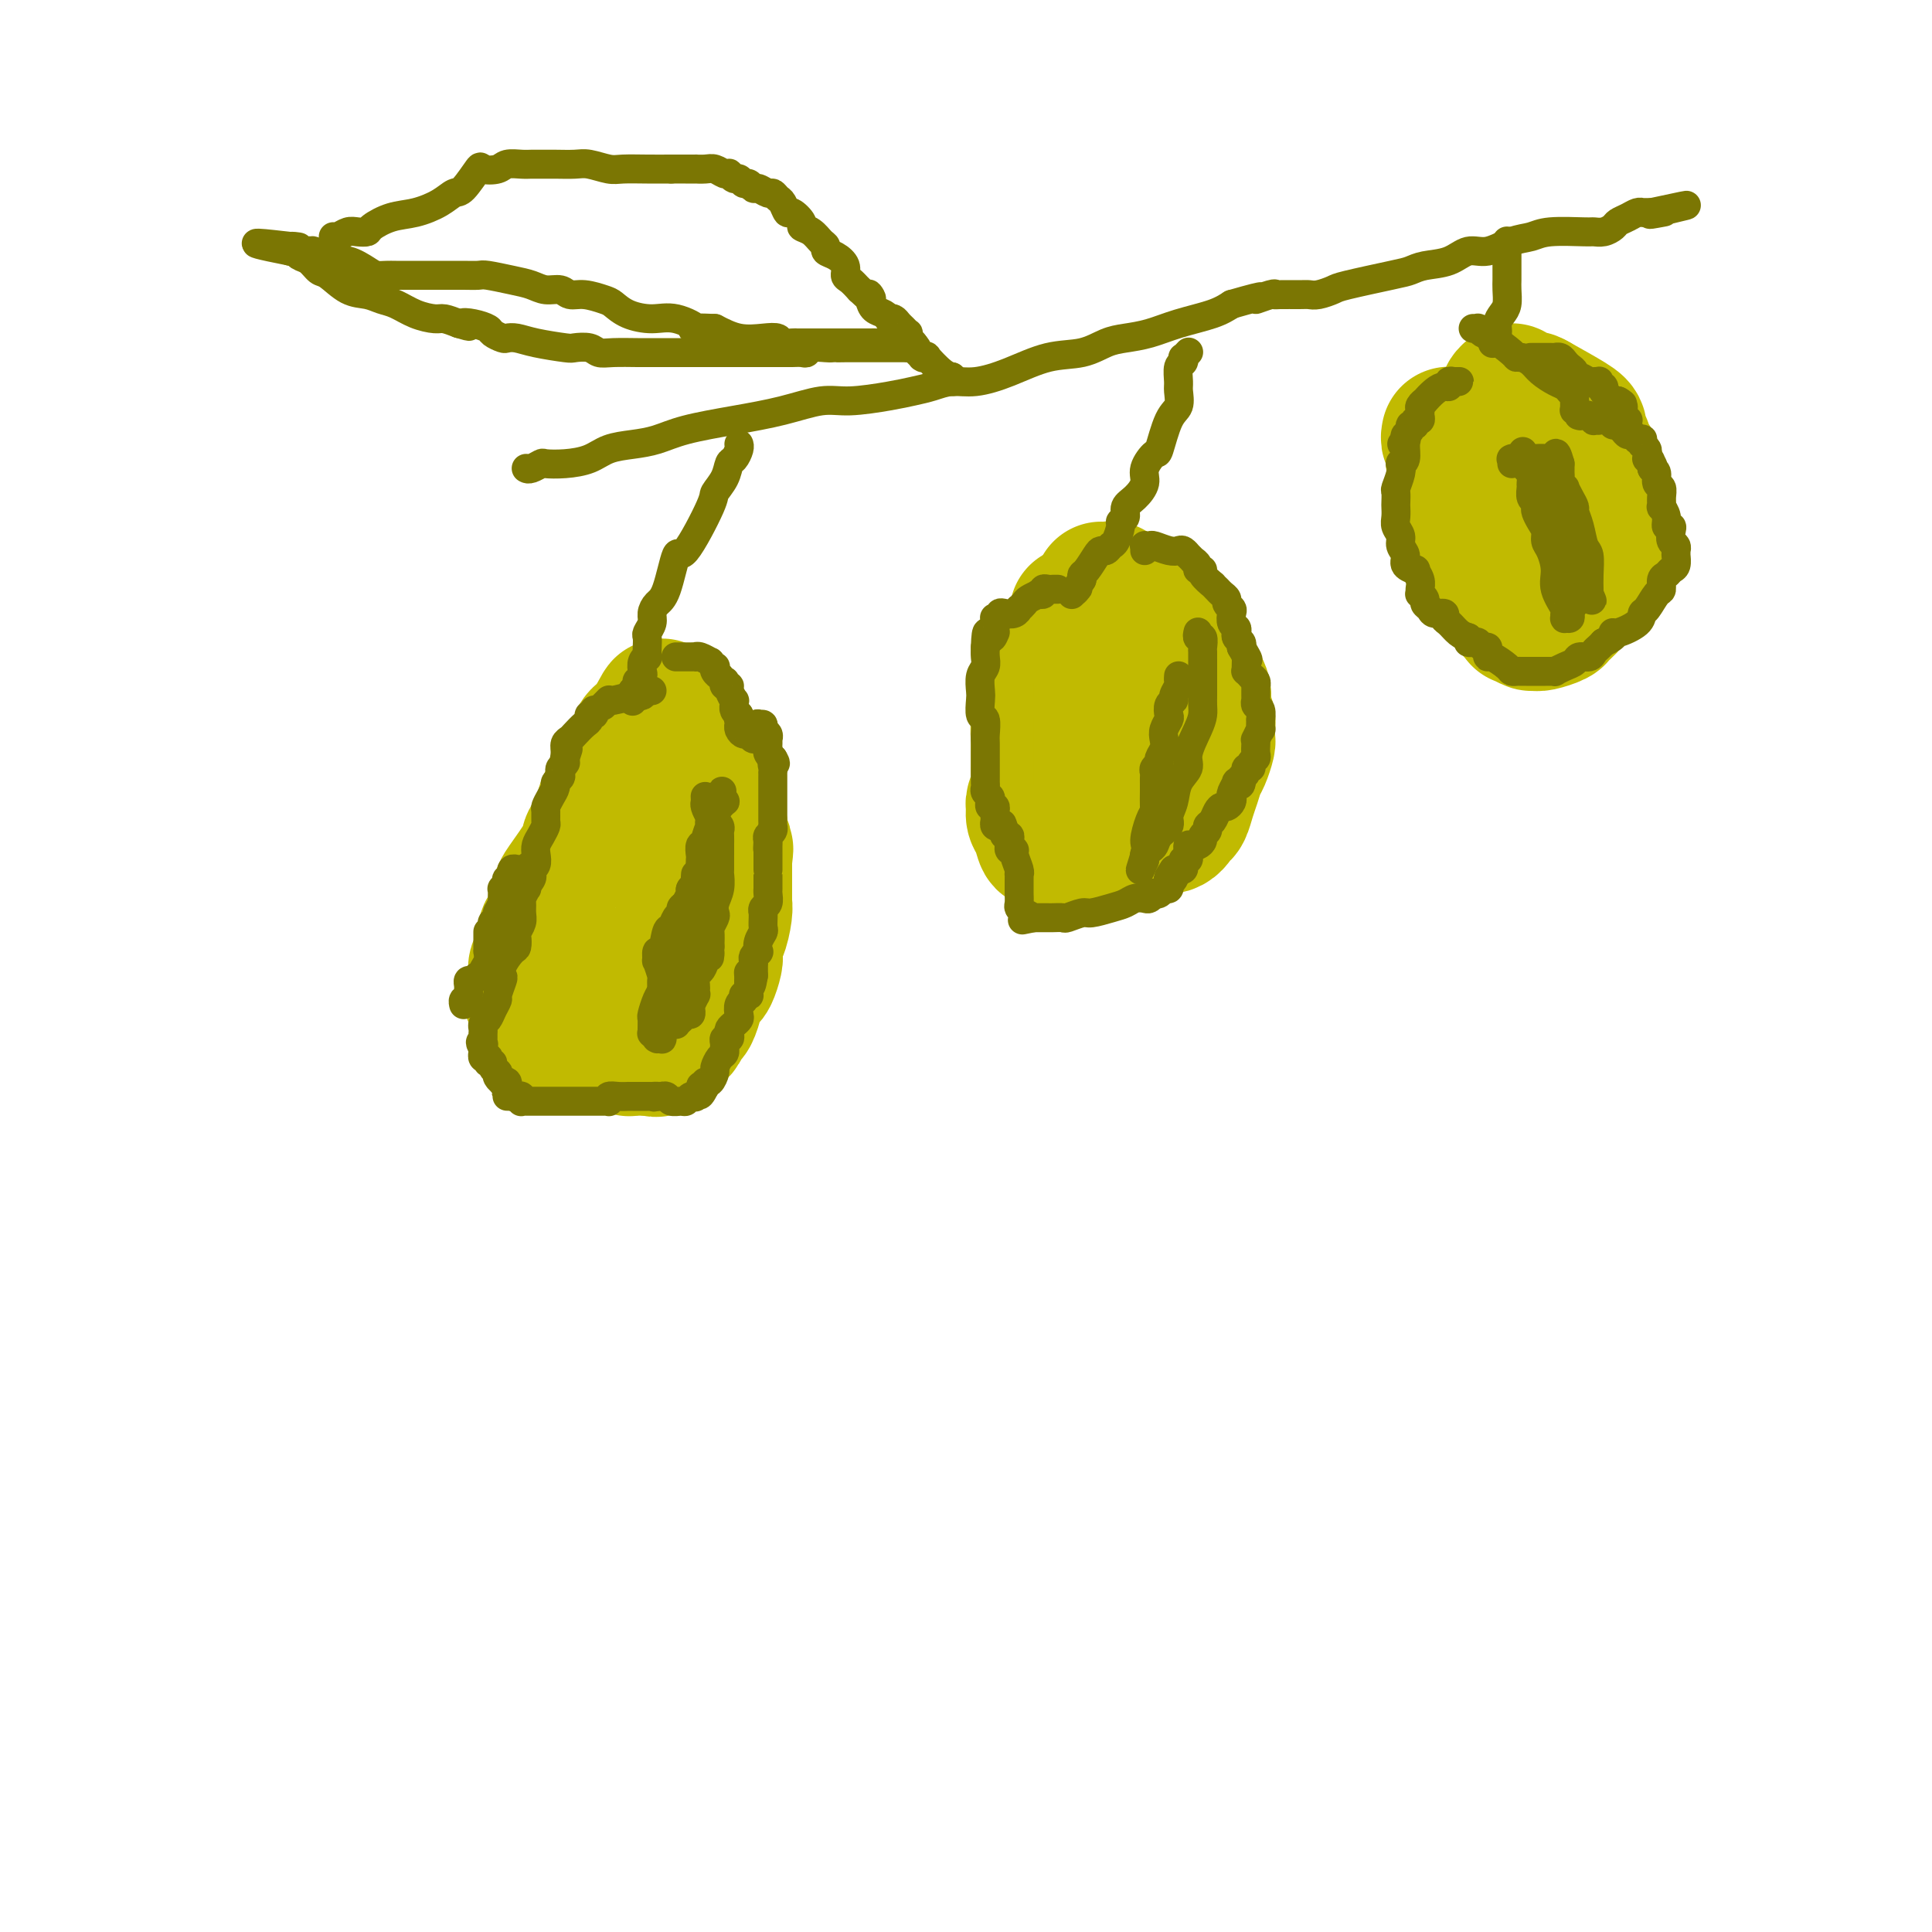 <svg viewBox='0 0 400 400' version='1.1' xmlns='http://www.w3.org/2000/svg' xmlns:xlink='http://www.w3.org/1999/xlink'><g fill='none' stroke='rgb(193,186,1)' stroke-width='28' stroke-linecap='round' stroke-linejoin='round'><path d='M137,161c0.342,-0.008 0.684,-0.016 1,0c0.316,0.016 0.606,0.057 1,0c0.394,-0.057 0.893,-0.212 1,0c0.107,0.212 -0.178,0.792 0,1c0.178,0.208 0.817,0.046 1,0c0.183,-0.046 -0.091,0.025 0,0c0.091,-0.025 0.546,-0.147 1,0c0.454,0.147 0.906,0.561 1,1c0.094,0.439 -0.171,0.901 0,1c0.171,0.099 0.778,-0.166 1,0c0.222,0.166 0.060,0.761 0,1c-0.060,0.239 -0.016,0.120 0,0c0.016,-0.120 0.004,-0.242 0,0c-0.004,0.242 -0.002,0.849 0,1c0.002,0.151 0.003,-0.153 0,0c-0.003,0.153 -0.011,0.763 0,1c0.011,0.237 0.041,0.102 0,0c-0.041,-0.102 -0.155,-0.172 0,0c0.155,0.172 0.577,0.586 1,1'/><path d='M145,168c1.238,1.263 0.332,0.919 0,1c-0.332,0.081 -0.089,0.586 0,1c0.089,0.414 0.024,0.736 0,1c-0.024,0.264 -0.005,0.470 0,1c0.005,0.530 -0.002,1.385 0,2c0.002,0.615 0.014,0.991 0,1c-0.014,0.009 -0.054,-0.349 0,0c0.054,0.349 0.200,1.404 0,2c-0.200,0.596 -0.747,0.733 -1,1c-0.253,0.267 -0.211,0.663 0,1c0.211,0.337 0.593,0.615 1,1c0.407,0.385 0.841,0.877 1,1c0.159,0.123 0.042,-0.125 0,0c-0.042,0.125 -0.010,0.621 0,1c0.010,0.379 -0.001,0.640 0,1c0.001,0.360 0.013,0.818 0,1c-0.013,0.182 -0.052,0.086 0,0c0.052,-0.086 0.196,-0.163 0,0c-0.196,0.163 -0.732,0.565 -1,1c-0.268,0.435 -0.268,0.904 0,1c0.268,0.096 0.804,-0.181 1,0c0.196,0.181 0.053,0.819 0,1c-0.053,0.181 -0.014,-0.096 0,0c0.014,0.096 0.004,0.566 0,1c-0.004,0.434 -0.001,0.834 0,1c0.001,0.166 0.000,0.100 0,0c-0.000,-0.100 -0.000,-0.233 0,0c0.000,0.233 0.000,0.832 0,1c-0.000,0.168 -0.000,-0.095 0,0c0.000,0.095 0.000,0.547 0,1'/><path d='M146,191c0.153,3.720 0.037,1.522 0,1c-0.037,-0.522 0.005,0.634 0,1c-0.005,0.366 -0.058,-0.057 0,0c0.058,0.057 0.226,0.593 0,1c-0.226,0.407 -0.845,0.687 -1,1c-0.155,0.313 0.155,0.661 0,1c-0.155,0.339 -0.774,0.668 -1,1c-0.226,0.332 -0.060,0.667 0,1c0.060,0.333 0.012,0.662 0,1c-0.012,0.338 0.012,0.683 0,1c-0.012,0.317 -0.060,0.606 0,1c0.060,0.394 0.226,0.893 0,1c-0.226,0.107 -0.846,-0.178 -1,0c-0.154,0.178 0.156,0.818 0,1c-0.156,0.182 -0.778,-0.096 -1,0c-0.222,0.096 -0.044,0.565 0,1c0.044,0.435 -0.044,0.835 0,1c0.044,0.165 0.222,0.096 0,0c-0.222,-0.096 -0.845,-0.217 -1,0c-0.155,0.217 0.156,0.774 0,1c-0.156,0.226 -0.780,0.121 -1,0c-0.220,-0.121 -0.038,-0.258 0,0c0.038,0.258 -0.069,0.910 0,1c0.069,0.090 0.314,-0.383 0,0c-0.314,0.383 -1.185,1.623 -2,2c-0.815,0.377 -1.573,-0.109 -2,0c-0.427,0.109 -0.523,0.814 -1,1c-0.477,0.186 -1.334,-0.146 -2,0c-0.666,0.146 -1.141,0.770 -2,1c-0.859,0.230 -2.103,0.066 -3,0c-0.897,-0.066 -1.449,-0.033 -2,0'/><path d='M126,211c-2.055,0.552 -1.191,0.933 -1,1c0.191,0.067 -0.291,-0.178 -1,0c-0.709,0.178 -1.644,0.780 -2,1c-0.356,0.220 -0.133,0.059 0,0c0.133,-0.059 0.175,-0.016 0,0c-0.175,0.016 -0.568,0.004 -1,0c-0.432,-0.004 -0.903,-0.001 -1,0c-0.097,0.001 0.181,0.000 0,0c-0.181,-0.000 -0.819,-0.000 -1,0c-0.181,0.000 0.096,-0.000 0,0c-0.096,0.000 -0.565,0.001 -1,0c-0.435,-0.001 -0.838,-0.004 -1,0c-0.162,0.004 -0.085,0.015 0,0c0.085,-0.015 0.176,-0.055 0,0c-0.176,0.055 -0.621,0.207 -1,0c-0.379,-0.207 -0.693,-0.773 -1,-1c-0.307,-0.227 -0.608,-0.116 -1,0c-0.392,0.116 -0.876,0.238 -1,0c-0.124,-0.238 0.111,-0.836 0,-1c-0.111,-0.164 -0.569,0.106 -1,0c-0.431,-0.106 -0.834,-0.587 -1,-1c-0.166,-0.413 -0.093,-0.758 0,-1c0.093,-0.242 0.207,-0.380 0,-1c-0.207,-0.620 -0.735,-1.723 -1,-2c-0.265,-0.277 -0.268,0.272 0,0c0.268,-0.272 0.808,-1.364 1,-2c0.192,-0.636 0.038,-0.817 0,-1c-0.038,-0.183 0.041,-0.369 0,-1c-0.041,-0.631 -0.203,-1.708 0,-2c0.203,-0.292 0.772,0.202 1,0c0.228,-0.202 0.114,-1.101 0,-2'/><path d='M112,198c0.531,-1.295 0.859,-0.531 1,-1c0.141,-0.469 0.094,-2.170 0,-3c-0.094,-0.830 -0.237,-0.790 0,-1c0.237,-0.210 0.852,-0.672 1,-1c0.148,-0.328 -0.170,-0.522 0,-1c0.170,-0.478 0.830,-1.241 1,-2c0.170,-0.759 -0.150,-1.516 0,-2c0.150,-0.484 0.770,-0.695 1,-1c0.230,-0.305 0.068,-0.702 0,-1c-0.068,-0.298 -0.044,-0.496 1,-2c1.044,-1.504 3.106,-4.313 4,-6c0.894,-1.687 0.620,-2.250 1,-3c0.380,-0.750 1.414,-1.685 2,-3c0.586,-1.315 0.724,-3.008 1,-4c0.276,-0.992 0.691,-1.281 1,-2c0.309,-0.719 0.513,-1.866 1,-3c0.487,-1.134 1.258,-2.255 2,-3c0.742,-0.745 1.455,-1.113 2,-2c0.545,-0.887 0.920,-2.293 1,-3c0.080,-0.707 -0.136,-0.715 0,-1c0.136,-0.285 0.625,-0.847 1,-1c0.375,-0.153 0.636,0.103 1,0c0.364,-0.103 0.829,-0.563 1,-1c0.171,-0.437 0.046,-0.849 0,-1c-0.046,-0.151 -0.012,-0.041 0,0c0.012,0.041 0.004,0.012 0,0c-0.004,-0.012 -0.002,-0.006 0,0'/><path d='M135,150c3.719,-7.426 1.518,-1.990 1,0c-0.518,1.990 0.649,0.535 1,0c0.351,-0.535 -0.112,-0.149 0,0c0.112,0.149 0.799,0.062 1,0c0.201,-0.062 -0.083,-0.097 0,0c0.083,0.097 0.534,0.326 1,1c0.466,0.674 0.947,1.791 1,2c0.053,0.209 -0.322,-0.492 0,0c0.322,0.492 1.340,2.177 2,3c0.660,0.823 0.961,0.783 1,1c0.039,0.217 -0.186,0.692 0,1c0.186,0.308 0.782,0.448 1,1c0.218,0.552 0.058,1.515 0,2c-0.058,0.485 -0.015,0.491 0,1c0.015,0.509 0.002,1.519 0,2c-0.002,0.481 0.007,0.431 0,1c-0.007,0.569 -0.030,1.756 0,2c0.030,0.244 0.113,-0.454 0,0c-0.113,0.454 -0.423,2.062 0,3c0.423,0.938 1.578,1.206 2,2c0.422,0.794 0.110,2.114 0,3c-0.110,0.886 -0.019,1.340 0,2c0.019,0.660 -0.034,1.528 0,2c0.034,0.472 0.153,0.549 0,1c-0.153,0.451 -0.580,1.275 -1,2c-0.420,0.725 -0.834,1.350 -1,2c-0.166,0.650 -0.083,1.325 0,2'/><path d='M144,186c-0.007,4.595 -0.025,2.582 0,2c0.025,-0.582 0.094,0.266 0,1c-0.094,0.734 -0.351,1.352 -1,2c-0.649,0.648 -1.690,1.325 -2,2c-0.310,0.675 0.109,1.346 0,2c-0.109,0.654 -0.748,1.289 -1,2c-0.252,0.711 -0.117,1.496 0,2c0.117,0.504 0.217,0.727 0,1c-0.217,0.273 -0.752,0.595 -1,1c-0.248,0.405 -0.209,0.893 0,1c0.209,0.107 0.589,-0.169 0,0c-0.589,0.169 -2.148,0.781 -3,1c-0.852,0.219 -0.998,0.045 -1,0c-0.002,-0.045 0.139,0.040 0,0c-0.139,-0.040 -0.558,-0.203 -1,0c-0.442,0.203 -0.906,0.773 -1,1c-0.094,0.227 0.183,0.112 0,0c-0.183,-0.112 -0.826,-0.222 -1,0c-0.174,0.222 0.122,0.778 0,1c-0.122,0.222 -0.664,0.112 -1,0c-0.336,-0.112 -0.468,-0.227 -1,0c-0.532,0.227 -1.463,0.797 -2,1c-0.537,0.203 -0.680,0.039 -1,0c-0.320,-0.039 -0.818,0.046 -1,0c-0.182,-0.046 -0.048,-0.224 0,0c0.048,0.224 0.009,0.848 0,1c-0.009,0.152 0.011,-0.169 0,0c-0.011,0.169 -0.055,0.829 0,1c0.055,0.171 0.207,-0.146 0,0c-0.207,0.146 -0.773,0.756 -1,1c-0.227,0.244 -0.113,0.122 0,0'/><path d='M125,209c-2.563,1.575 -1.472,1.013 -1,1c0.472,-0.013 0.323,0.522 0,1c-0.323,0.478 -0.820,0.898 -1,1c-0.180,0.102 -0.044,-0.112 0,0c0.044,0.112 -0.003,0.552 0,1c0.003,0.448 0.056,0.905 0,1c-0.056,0.095 -0.221,-0.172 0,0c0.221,0.172 0.829,0.782 1,1c0.171,0.218 -0.095,0.044 0,0c0.095,-0.044 0.550,0.041 1,0c0.450,-0.041 0.894,-0.208 1,0c0.106,0.208 -0.126,0.792 0,1c0.126,0.208 0.611,0.042 1,0c0.389,-0.042 0.681,0.041 1,0c0.319,-0.041 0.664,-0.207 1,0c0.336,0.207 0.664,0.788 1,1c0.336,0.212 0.681,0.057 1,0c0.319,-0.057 0.611,-0.015 1,0c0.389,0.015 0.875,0.004 1,0c0.125,-0.004 -0.111,-0.001 0,0c0.111,0.001 0.568,0.000 1,0c0.432,-0.000 0.838,-0.000 1,0c0.162,0.000 0.081,0.000 0,0'/><path d='M135,217c1.719,0.370 0.516,0.296 0,0c-0.516,-0.296 -0.346,-0.816 0,-1c0.346,-0.184 0.866,-0.034 1,0c0.134,0.034 -0.119,-0.047 0,0c0.119,0.047 0.609,0.221 1,0c0.391,-0.221 0.682,-0.837 1,-1c0.318,-0.163 0.662,0.127 1,0c0.338,-0.127 0.669,-0.672 1,-1c0.331,-0.328 0.662,-0.440 1,-1c0.338,-0.560 0.682,-1.568 1,-2c0.318,-0.432 0.610,-0.287 1,-1c0.390,-0.713 0.878,-2.283 1,-3c0.122,-0.717 -0.121,-0.580 0,-1c0.121,-0.420 0.607,-1.395 1,-2c0.393,-0.605 0.693,-0.839 1,-1c0.307,-0.161 0.621,-0.250 1,-1c0.379,-0.750 0.823,-2.162 1,-3c0.177,-0.838 0.086,-1.104 0,-2c-0.086,-0.896 -0.167,-2.424 0,-3c0.167,-0.576 0.581,-0.201 1,-1c0.419,-0.799 0.844,-2.774 1,-4c0.156,-1.226 0.042,-1.705 0,-2c-0.042,-0.295 -0.011,-0.406 0,-1c0.011,-0.594 0.003,-1.669 0,-2c-0.003,-0.331 -0.001,0.084 0,0c0.001,-0.084 0.000,-0.666 0,-1c-0.000,-0.334 -0.000,-0.418 0,-1c0.000,-0.582 0.000,-1.661 0,-2c-0.000,-0.339 -0.000,0.063 0,0c0.000,-0.063 0.000,-0.589 0,-1c-0.000,-0.411 -0.000,-0.705 0,-1'/><path d='M150,178c0.468,-3.893 0.139,-1.624 0,-1c-0.139,0.624 -0.089,-0.397 0,-1c0.089,-0.603 0.216,-0.789 0,-1c-0.216,-0.211 -0.776,-0.449 -1,-1c-0.224,-0.551 -0.113,-1.416 0,-2c0.113,-0.584 0.226,-0.889 0,-1c-0.226,-0.111 -0.793,-0.030 -1,0c-0.207,0.030 -0.056,0.008 0,0c0.056,-0.008 0.016,-0.002 0,0c-0.016,0.002 -0.008,0.001 0,0'/><path d='M223,127c0.039,0.439 0.077,0.877 0,1c-0.077,0.123 -0.271,-0.070 0,0c0.271,0.070 1.007,0.403 1,1c-0.007,0.597 -0.758,1.457 -1,2c-0.242,0.543 0.023,0.769 0,1c-0.023,0.231 -0.335,0.468 -1,1c-0.665,0.532 -1.684,1.359 -2,2c-0.316,0.641 0.070,1.098 0,2c-0.070,0.902 -0.597,2.251 -1,3c-0.403,0.749 -0.682,0.899 -1,2c-0.318,1.101 -0.674,3.152 -1,4c-0.326,0.848 -0.623,0.491 -1,1c-0.377,0.509 -0.833,1.884 -1,3c-0.167,1.116 -0.044,1.974 0,3c0.044,1.026 0.008,2.219 0,3c-0.008,0.781 0.012,1.150 0,2c-0.012,0.850 -0.057,2.182 0,3c0.057,0.818 0.214,1.124 0,2c-0.214,0.876 -0.800,2.323 -1,3c-0.200,0.677 -0.013,0.583 0,1c0.013,0.417 -0.149,1.344 0,2c0.149,0.656 0.607,1.041 1,2c0.393,0.959 0.720,2.492 1,3c0.280,0.508 0.511,-0.007 1,0c0.489,0.007 1.234,0.538 2,1c0.766,0.462 1.552,0.855 2,1c0.448,0.145 0.556,0.041 1,0c0.444,-0.041 1.222,-0.021 2,0'/><path d='M224,176c1.562,0.130 1.466,-0.544 2,-1c0.534,-0.456 1.697,-0.695 3,-1c1.303,-0.305 2.744,-0.677 4,-1c1.256,-0.323 2.325,-0.596 3,-1c0.675,-0.404 0.954,-0.940 2,-1c1.046,-0.060 2.858,0.357 4,0c1.142,-0.357 1.616,-1.489 2,-2c0.384,-0.511 0.680,-0.401 1,-1c0.320,-0.599 0.664,-1.908 1,-3c0.336,-1.092 0.664,-1.966 1,-3c0.336,-1.034 0.678,-2.226 1,-3c0.322,-0.774 0.622,-1.129 1,-2c0.378,-0.871 0.834,-2.259 1,-3c0.166,-0.741 0.041,-0.836 0,-1c-0.041,-0.164 0.003,-0.397 0,-1c-0.003,-0.603 -0.052,-1.578 0,-2c0.052,-0.422 0.203,-0.293 0,-1c-0.203,-0.707 -0.762,-2.251 -1,-3c-0.238,-0.749 -0.155,-0.702 0,-1c0.155,-0.298 0.381,-0.941 0,-2c-0.381,-1.059 -1.370,-2.536 -2,-3c-0.630,-0.464 -0.900,0.083 -1,0c-0.100,-0.083 -0.031,-0.797 0,-1c0.031,-0.203 0.022,0.104 0,0c-0.022,-0.104 -0.058,-0.620 0,-1c0.058,-0.380 0.209,-0.625 0,-1c-0.209,-0.375 -0.780,-0.879 -1,-1c-0.220,-0.121 -0.090,0.143 0,0c0.090,-0.143 0.140,-0.692 0,-1c-0.140,-0.308 -0.468,-0.374 -1,-1c-0.532,-0.626 -1.266,-1.813 -2,-3'/><path d='M242,131c-1.254,-3.121 -0.389,-1.425 0,-1c0.389,0.425 0.302,-0.422 0,-1c-0.302,-0.578 -0.819,-0.887 -1,-1c-0.181,-0.113 -0.024,-0.030 0,0c0.024,0.030 -0.083,0.008 0,0c0.083,-0.008 0.358,-0.002 0,0c-0.358,0.002 -1.349,0.001 -2,0c-0.651,-0.001 -0.962,0.000 -1,0c-0.038,-0.000 0.197,-0.001 0,0c-0.197,0.001 -0.826,0.004 -1,0c-0.174,-0.004 0.107,-0.016 0,0c-0.107,0.016 -0.603,0.060 -1,0c-0.397,-0.060 -0.694,-0.222 -1,0c-0.306,0.222 -0.621,0.829 -1,1c-0.379,0.171 -0.823,-0.096 -1,0c-0.177,0.096 -0.089,0.553 0,1c0.089,0.447 0.179,0.884 0,1c-0.179,0.116 -0.626,-0.090 -1,0c-0.374,0.090 -0.675,0.475 -1,1c-0.325,0.525 -0.676,1.191 -1,2c-0.324,0.809 -0.623,1.761 -1,2c-0.377,0.239 -0.833,-0.235 -1,0c-0.167,0.235 -0.045,1.180 0,2c0.045,0.820 0.012,1.515 0,2c-0.012,0.485 -0.003,0.759 0,1c0.003,0.241 0.001,0.450 0,1c-0.001,0.550 -0.000,1.443 0,2c0.000,0.557 0.000,0.779 0,1'/><path d='M228,145c-0.155,1.589 -0.041,1.063 0,1c0.041,-0.063 0.011,0.339 0,1c-0.011,0.661 -0.003,1.581 0,2c0.003,0.419 0.001,0.339 0,1c-0.001,0.661 -0.000,2.065 0,3c0.000,0.935 0.000,1.401 0,2c-0.000,0.599 0.000,1.331 0,2c-0.000,0.669 -0.000,1.276 0,2c0.000,0.724 0.000,1.566 0,2c-0.000,0.434 -0.002,0.461 0,1c0.002,0.539 0.006,1.592 0,2c-0.006,0.408 -0.023,0.171 0,0c0.023,-0.171 0.086,-0.277 0,0c-0.086,0.277 -0.320,0.937 0,1c0.320,0.063 1.196,-0.471 2,-1c0.804,-0.529 1.536,-1.054 2,-2c0.464,-0.946 0.659,-2.312 1,-4c0.341,-1.688 0.826,-3.699 1,-5c0.174,-1.301 0.036,-1.893 0,-3c-0.036,-1.107 0.029,-2.730 0,-4c-0.029,-1.270 -0.151,-2.185 0,-3c0.151,-0.815 0.576,-1.528 1,-2c0.424,-0.472 0.846,-0.704 1,-1c0.154,-0.296 0.041,-0.657 0,-1c-0.041,-0.343 -0.011,-0.669 0,-1c0.011,-0.331 0.003,-0.666 0,-1c-0.003,-0.334 -0.001,-0.667 0,-1c0.001,-0.333 0.000,-0.667 0,-1'/><path d='M236,135c0.662,-4.300 0.317,-1.551 0,-1c-0.317,0.551 -0.606,-1.095 -1,-2c-0.394,-0.905 -0.894,-1.068 -1,-1c-0.106,0.068 0.182,0.368 0,0c-0.182,-0.368 -0.832,-1.405 -1,-2c-0.168,-0.595 0.147,-0.747 0,-1c-0.147,-0.253 -0.757,-0.606 -1,-1c-0.243,-0.394 -0.118,-0.827 0,-1c0.118,-0.173 0.229,-0.084 0,0c-0.229,0.084 -0.797,0.162 -1,0c-0.203,-0.162 -0.040,-0.566 0,-1c0.040,-0.434 -0.042,-0.900 0,-1c0.042,-0.100 0.207,0.166 0,0c-0.207,-0.166 -0.787,-0.762 -1,-1c-0.213,-0.238 -0.060,-0.116 0,0c0.060,0.116 0.026,0.227 0,0c-0.026,-0.227 -0.046,-0.793 0,-1c0.046,-0.207 0.156,-0.055 0,0c-0.156,0.055 -0.578,0.015 -1,0c-0.422,-0.015 -0.845,-0.004 -1,0c-0.155,0.004 -0.042,0.001 0,0c0.042,-0.001 0.012,-0.000 0,0c-0.012,0.000 -0.006,0.000 0,0'/><path d='M300,91c0.002,-0.430 0.004,-0.861 0,-1c-0.004,-0.139 -0.015,0.012 0,0c0.015,-0.012 0.056,-0.189 0,0c-0.056,0.189 -0.208,0.743 0,1c0.208,0.257 0.776,0.218 1,1c0.224,0.782 0.102,2.386 0,3c-0.102,0.614 -0.185,0.237 0,1c0.185,0.763 0.637,2.666 1,4c0.363,1.334 0.635,2.101 1,3c0.365,0.899 0.822,1.931 1,3c0.178,1.069 0.076,2.174 0,3c-0.076,0.826 -0.127,1.372 0,2c0.127,0.628 0.432,1.336 1,2c0.568,0.664 1.398,1.284 2,2c0.602,0.716 0.974,1.530 1,2c0.026,0.470 -0.295,0.598 0,1c0.295,0.402 1.206,1.077 2,2c0.794,0.923 1.471,2.093 2,3c0.529,0.907 0.912,1.552 1,2c0.088,0.448 -0.118,0.699 0,1c0.118,0.301 0.559,0.650 1,1'/><path d='M314,127c1.365,2.121 0.279,0.425 0,0c-0.279,-0.425 0.251,0.422 1,1c0.749,0.578 1.718,0.888 2,1c0.282,0.112 -0.124,0.027 0,0c0.124,-0.027 0.778,0.005 1,0c0.222,-0.005 0.014,-0.045 0,0c-0.014,0.045 0.167,0.175 1,0c0.833,-0.175 2.317,-0.656 3,-1c0.683,-0.344 0.564,-0.550 1,-1c0.436,-0.450 1.425,-1.145 2,-2c0.575,-0.855 0.735,-1.870 1,-3c0.265,-1.130 0.634,-2.377 1,-3c0.366,-0.623 0.729,-0.624 1,-1c0.271,-0.376 0.451,-1.127 1,-2c0.549,-0.873 1.467,-1.869 2,-3c0.533,-1.131 0.679,-2.396 1,-3c0.321,-0.604 0.815,-0.545 1,-1c0.185,-0.455 0.060,-1.422 0,-2c-0.060,-0.578 -0.055,-0.766 0,-1c0.055,-0.234 0.159,-0.513 0,-1c-0.159,-0.487 -0.580,-1.183 -1,-2c-0.420,-0.817 -0.838,-1.756 -1,-2c-0.162,-0.244 -0.067,0.208 0,0c0.067,-0.208 0.105,-1.077 0,-2c-0.105,-0.923 -0.353,-1.900 -1,-3c-0.647,-1.100 -1.692,-2.324 -2,-3c-0.308,-0.676 0.122,-0.806 0,-1c-0.122,-0.194 -0.796,-0.454 -1,-1c-0.204,-0.546 0.060,-1.378 0,-2c-0.060,-0.622 -0.446,-1.035 -2,-2c-1.554,-0.965 -4.277,-2.483 -7,-4'/><path d='M318,83c-1.566,-0.925 -0.980,-0.238 -1,0c-0.020,0.238 -0.647,0.025 -1,0c-0.353,-0.025 -0.433,0.136 -1,0c-0.567,-0.136 -1.620,-0.570 -2,-1c-0.380,-0.430 -0.088,-0.857 0,-1c0.088,-0.143 -0.029,-0.001 0,0c0.029,0.001 0.204,-0.139 0,0c-0.204,0.139 -0.787,0.558 -1,1c-0.213,0.442 -0.057,0.906 0,1c0.057,0.094 0.015,-0.182 0,0c-0.015,0.182 -0.004,0.823 0,1c0.004,0.177 0.001,-0.110 0,0c-0.001,0.110 -0.001,0.617 0,1c0.001,0.383 0.001,0.642 0,1c-0.001,0.358 -0.003,0.814 0,1c0.003,0.186 0.011,0.101 0,0c-0.011,-0.101 -0.041,-0.220 0,0c0.041,0.220 0.155,0.777 0,1c-0.155,0.223 -0.577,0.111 -1,0'/><path d='M311,88c-0.321,1.018 -0.125,0.063 0,0c0.125,-0.063 0.177,0.768 0,1c-0.177,0.232 -0.584,-0.134 -1,0c-0.416,0.134 -0.843,0.767 -1,1c-0.157,0.233 -0.045,0.067 0,0c0.045,-0.067 0.022,-0.033 0,0'/></g>
<g fill='none' stroke='rgb(123,118,3)' stroke-width='6' stroke-linecap='round' stroke-linejoin='round'><path d='M109,97c-0.054,-0.030 -0.109,-0.060 0,0c0.109,0.060 0.381,0.210 1,0c0.619,-0.210 1.585,-0.781 2,-1c0.415,-0.219 0.280,-0.086 1,0c0.720,0.086 2.295,0.126 4,0c1.705,-0.126 3.540,-0.418 5,-1c1.460,-0.582 2.547,-1.454 4,-2c1.453,-0.546 3.274,-0.765 5,-1c1.726,-0.235 3.357,-0.488 5,-1c1.643,-0.512 3.300,-1.285 6,-2c2.700,-0.715 6.444,-1.371 10,-2c3.556,-0.629 6.922,-1.229 10,-2c3.078,-0.771 5.866,-1.712 8,-2c2.134,-0.288 3.613,0.076 6,0c2.387,-0.076 5.683,-0.594 8,-1c2.317,-0.406 3.656,-0.702 5,-1c1.344,-0.298 2.692,-0.598 4,-1c1.308,-0.402 2.575,-0.905 4,-1c1.425,-0.095 3.007,0.216 5,0c1.993,-0.216 4.398,-0.961 7,-2c2.602,-1.039 5.401,-2.372 8,-3c2.599,-0.628 4.996,-0.553 7,-1c2.004,-0.447 3.614,-1.418 5,-2c1.386,-0.582 2.548,-0.775 4,-1c1.452,-0.225 3.193,-0.483 5,-1c1.807,-0.517 3.679,-1.293 6,-2c2.321,-0.707 5.092,-1.345 7,-2c1.908,-0.655 2.954,-1.328 4,-2'/><path d='M255,63c9.166,-2.641 5.580,-1.243 5,-1c-0.580,0.243 1.847,-0.667 3,-1c1.153,-0.333 1.032,-0.088 1,0c-0.032,0.088 0.026,0.020 1,0c0.974,-0.020 2.863,0.007 4,0c1.137,-0.007 1.522,-0.047 2,0c0.478,0.047 1.048,0.181 2,0c0.952,-0.181 2.287,-0.679 3,-1c0.713,-0.321 0.806,-0.466 3,-1c2.194,-0.534 6.491,-1.458 9,-2c2.509,-0.542 3.229,-0.704 4,-1c0.771,-0.296 1.591,-0.727 3,-1c1.409,-0.273 3.406,-0.387 5,-1c1.594,-0.613 2.786,-1.723 4,-2c1.214,-0.277 2.452,0.280 4,0c1.548,-0.280 3.408,-1.396 5,-2c1.592,-0.604 2.916,-0.697 4,-1c1.084,-0.303 1.930,-0.816 4,-1c2.070,-0.184 5.366,-0.038 7,0c1.634,0.038 1.606,-0.031 2,0c0.394,0.031 1.208,0.162 2,0c0.792,-0.162 1.561,-0.618 2,-1c0.439,-0.382 0.548,-0.691 1,-1c0.452,-0.309 1.246,-0.619 2,-1c0.754,-0.381 1.469,-0.834 2,-1c0.531,-0.166 0.880,-0.044 1,0c0.120,0.044 0.012,0.012 0,0c-0.012,-0.012 0.074,-0.003 0,0c-0.074,0.003 -0.307,0.001 0,0c0.307,-0.001 1.153,-0.000 2,0'/><path d='M342,44c13.625,-2.939 4.188,-0.788 1,0c-3.188,0.788 -0.128,0.212 1,0c1.128,-0.212 0.322,-0.061 0,0c-0.322,0.061 -0.161,0.030 0,0'/><path d='M312,50c-0.000,-0.089 -0.000,-0.179 0,0c0.000,0.179 0.000,0.626 0,1c-0.000,0.374 -0.000,0.675 0,1c0.000,0.325 0.000,0.675 0,1c-0.000,0.325 -0.000,0.626 0,1c0.000,0.374 0.000,0.822 0,1c-0.000,0.178 -0.000,0.085 0,0c0.000,-0.085 0.000,-0.164 0,0c-0.000,0.164 -0.000,0.571 0,1c0.000,0.429 0.001,0.881 0,1c-0.001,0.119 -0.003,-0.095 0,0c0.003,0.095 0.011,0.501 0,1c-0.011,0.499 -0.040,1.093 0,2c0.040,0.907 0.151,2.128 0,3c-0.151,0.872 -0.562,1.397 -1,2c-0.438,0.603 -0.902,1.285 -1,2c-0.098,0.715 0.170,1.463 0,2c-0.170,0.537 -0.778,0.862 -1,1c-0.222,0.138 -0.060,0.090 0,0c0.060,-0.090 0.016,-0.220 0,0c-0.016,0.220 -0.004,0.790 0,1c0.004,0.210 0.001,0.060 0,0c-0.001,-0.060 -0.001,-0.030 0,0'/><path d='M246,73c-0.000,0.000 -0.000,0.000 0,0c0.000,-0.000 0.001,-0.001 0,0c-0.001,0.001 -0.004,0.004 0,0c0.004,-0.004 0.015,-0.016 0,0c-0.015,0.016 -0.056,0.060 0,0c0.056,-0.060 0.207,-0.225 0,0c-0.207,0.225 -0.773,0.841 -1,1c-0.227,0.159 -0.114,-0.138 0,0c0.114,0.138 0.228,0.712 0,1c-0.228,0.288 -0.799,0.289 -1,1c-0.201,0.711 -0.033,2.132 0,3c0.033,0.868 -0.070,1.183 0,2c0.070,0.817 0.312,2.137 0,3c-0.312,0.863 -1.178,1.270 -2,3c-0.822,1.730 -1.599,4.785 -2,6c-0.401,1.215 -0.427,0.590 -1,1c-0.573,0.410 -1.694,1.854 -2,3c-0.306,1.146 0.201,1.995 0,3c-0.201,1.005 -1.111,2.165 -2,3c-0.889,0.835 -1.758,1.345 -2,2c-0.242,0.655 0.142,1.457 0,2c-0.142,0.543 -0.812,0.829 -1,1c-0.188,0.171 0.104,0.228 0,1c-0.104,0.772 -0.604,2.260 -1,3c-0.396,0.740 -0.687,0.730 -1,1c-0.313,0.270 -0.648,0.818 -1,1c-0.352,0.182 -0.721,-0.001 -1,0c-0.279,0.001 -0.466,0.186 -1,1c-0.534,0.814 -1.413,2.258 -2,3c-0.587,0.742 -0.882,0.784 -1,1c-0.118,0.216 -0.059,0.608 0,1'/><path d='M224,120c-2.254,3.563 -1.388,2.470 -1,2c0.388,-0.470 0.297,-0.319 0,0c-0.297,0.319 -0.799,0.805 -1,1c-0.201,0.195 -0.100,0.097 0,0'/><path d='M153,92c-0.002,-0.004 -0.003,-0.008 0,0c0.003,0.008 0.012,0.028 0,0c-0.012,-0.028 -0.043,-0.104 0,0c0.043,0.104 0.162,0.389 0,1c-0.162,0.611 -0.603,1.549 -1,2c-0.397,0.451 -0.751,0.414 -1,1c-0.249,0.586 -0.395,1.793 -1,3c-0.605,1.207 -1.671,2.414 -2,3c-0.329,0.586 0.077,0.552 -1,3c-1.077,2.448 -3.638,7.380 -5,9c-1.362,1.620 -1.527,-0.072 -2,1c-0.473,1.072 -1.255,4.907 -2,7c-0.745,2.093 -1.454,2.444 -2,3c-0.546,0.556 -0.931,1.317 -1,2c-0.069,0.683 0.177,1.287 0,2c-0.177,0.713 -0.779,1.535 -1,2c-0.221,0.465 -0.063,0.571 0,1c0.063,0.429 0.031,1.179 0,2c-0.031,0.821 -0.060,1.711 0,2c0.060,0.289 0.208,-0.024 0,0c-0.208,0.024 -0.774,0.384 -1,1c-0.226,0.616 -0.112,1.488 0,2c0.112,0.512 0.222,0.663 0,1c-0.222,0.337 -0.778,0.861 -1,1c-0.222,0.139 -0.112,-0.106 0,0c0.112,0.106 0.226,0.565 0,1c-0.226,0.435 -0.792,0.848 -1,1c-0.208,0.152 -0.060,0.043 0,0c0.060,-0.043 0.030,-0.022 0,0'/><path d='M131,143c-0.774,2.950 -0.207,1.326 0,1c0.207,-0.326 0.056,0.644 0,1c-0.056,0.356 -0.015,0.096 0,0c0.015,-0.096 0.004,-0.027 0,0c-0.004,0.027 -0.002,0.014 0,0'/><path d='M69,49c0.241,0.112 0.482,0.224 1,0c0.518,-0.224 1.313,-0.785 2,-1c0.687,-0.215 1.267,-0.084 2,0c0.733,0.084 1.620,0.122 2,0c0.380,-0.122 0.252,-0.404 1,-1c0.748,-0.596 2.373,-1.504 4,-2c1.627,-0.496 3.256,-0.579 5,-1c1.744,-0.421 3.603,-1.181 5,-2c1.397,-0.819 2.332,-1.697 3,-2c0.668,-0.303 1.070,-0.033 2,-1c0.930,-0.967 2.388,-3.173 3,-4c0.612,-0.827 0.376,-0.274 1,0c0.624,0.274 2.106,0.270 3,0c0.894,-0.270 1.200,-0.804 2,-1c0.800,-0.196 2.094,-0.052 3,0c0.906,0.052 1.424,0.013 2,0c0.576,-0.013 1.211,0.000 2,0c0.789,-0.000 1.732,-0.014 3,0c1.268,0.014 2.862,0.056 4,0c1.138,-0.056 1.819,-0.211 3,0c1.181,0.211 2.863,0.789 4,1c1.137,0.211 1.729,0.057 3,0c1.271,-0.057 3.220,-0.016 5,0c1.780,0.016 3.390,0.008 5,0'/><path d='M139,35c6.739,-0.000 3.587,-0.001 3,0c-0.587,0.001 1.390,0.004 2,0c0.610,-0.004 -0.148,-0.015 0,0c0.148,0.015 1.202,0.055 2,0c0.798,-0.055 1.341,-0.207 2,0c0.659,0.207 1.433,0.772 2,1c0.567,0.228 0.925,0.118 1,0c0.075,-0.118 -0.135,-0.243 0,0c0.135,0.243 0.614,0.854 1,1c0.386,0.146 0.680,-0.172 1,0c0.320,0.172 0.667,0.835 1,1c0.333,0.165 0.653,-0.167 1,0c0.347,0.167 0.723,0.833 1,1c0.277,0.167 0.455,-0.164 1,0c0.545,0.164 1.456,0.822 2,1c0.544,0.178 0.722,-0.126 1,0c0.278,0.126 0.657,0.681 1,1c0.343,0.319 0.651,0.400 1,1c0.349,0.600 0.740,1.718 1,2c0.260,0.282 0.388,-0.271 1,0c0.612,0.271 1.709,1.368 2,2c0.291,0.632 -0.225,0.799 0,1c0.225,0.201 1.190,0.434 2,1c0.810,0.566 1.465,1.464 2,2c0.535,0.536 0.952,0.711 1,1c0.048,0.289 -0.272,0.693 0,1c0.272,0.307 1.136,0.519 2,1c0.864,0.481 1.726,1.232 2,2c0.274,0.768 -0.042,1.553 0,2c0.042,0.447 0.440,0.556 1,1c0.560,0.444 1.280,1.222 2,2'/><path d='M178,60c3.401,3.289 2.404,1.512 2,1c-0.404,-0.512 -0.214,0.241 0,1c0.214,0.759 0.453,1.523 1,2c0.547,0.477 1.404,0.667 2,1c0.596,0.333 0.933,0.810 1,1c0.067,0.190 -0.136,0.093 0,0c0.136,-0.093 0.611,-0.184 1,0c0.389,0.184 0.693,0.641 1,1c0.307,0.359 0.619,0.618 1,1c0.381,0.382 0.833,0.886 1,1c0.167,0.114 0.048,-0.162 0,0c-0.048,0.162 -0.027,0.762 0,1c0.027,0.238 0.059,0.115 0,0c-0.059,-0.115 -0.208,-0.223 0,0c0.208,0.223 0.774,0.778 1,1c0.226,0.222 0.113,0.111 0,0'/><path d='M189,71c1.716,1.912 0.507,1.192 0,1c-0.507,-0.192 -0.312,0.145 -1,0c-0.688,-0.145 -2.261,-0.771 -3,-1c-0.739,-0.229 -0.646,-0.061 -1,0c-0.354,0.061 -1.155,0.016 -2,0c-0.845,-0.016 -1.733,-0.004 -2,0c-0.267,0.004 0.087,0.001 0,0c-0.087,-0.001 -0.616,-0.000 -1,0c-0.384,0.000 -0.625,0.000 -1,0c-0.375,-0.000 -0.884,-0.000 -1,0c-0.116,0.000 0.162,0.000 0,0c-0.162,-0.000 -0.763,-0.000 -1,0c-0.237,0.000 -0.109,0.000 0,0c0.109,-0.000 0.200,-0.000 0,0c-0.200,0.000 -0.690,0.000 -1,0c-0.310,-0.000 -0.440,-0.000 -1,0c-0.560,0.000 -1.551,0.000 -2,0c-0.449,-0.000 -0.357,-0.000 -1,0c-0.643,0.000 -2.022,0.001 -3,0c-0.978,-0.001 -1.556,-0.004 -2,0c-0.444,0.004 -0.753,0.015 -1,0c-0.247,-0.015 -0.431,-0.055 -1,0c-0.569,0.055 -1.523,0.205 -2,0c-0.477,-0.205 -0.478,-0.766 -1,-1c-0.522,-0.234 -1.563,-0.140 -3,0c-1.437,0.140 -3.268,0.326 -5,0c-1.732,-0.326 -3.366,-1.163 -5,-2'/><path d='M148,68c-7.069,-0.340 -4.240,0.308 -4,0c0.240,-0.308 -2.108,-1.574 -4,-2c-1.892,-0.426 -3.328,-0.013 -5,0c-1.672,0.013 -3.578,-0.374 -5,-1c-1.422,-0.626 -2.358,-1.492 -3,-2c-0.642,-0.508 -0.990,-0.657 -2,-1c-1.010,-0.343 -2.682,-0.880 -4,-1c-1.318,-0.120 -2.283,0.175 -3,0c-0.717,-0.175 -1.187,-0.821 -2,-1c-0.813,-0.179 -1.971,0.110 -3,0c-1.029,-0.110 -1.931,-0.618 -3,-1c-1.069,-0.382 -2.305,-0.638 -4,-1c-1.695,-0.362 -3.849,-0.829 -5,-1c-1.151,-0.171 -1.298,-0.046 -2,0c-0.702,0.046 -1.960,0.012 -3,0c-1.040,-0.012 -1.864,-0.003 -3,0c-1.136,0.003 -2.584,0.001 -4,0c-1.416,-0.001 -2.800,-0.002 -4,0c-1.200,0.002 -2.214,0.007 -3,0c-0.786,-0.007 -1.342,-0.025 -2,0c-0.658,0.025 -1.418,0.094 -2,0c-0.582,-0.094 -0.986,-0.350 -2,-1c-1.014,-0.650 -2.639,-1.695 -4,-2c-1.361,-0.305 -2.460,0.128 -3,0c-0.540,-0.128 -0.521,-0.819 -1,-1c-0.479,-0.181 -1.455,0.148 -2,0c-0.545,-0.148 -0.660,-0.772 -1,-1c-0.340,-0.228 -0.906,-0.061 -1,0c-0.094,0.061 0.282,0.016 0,0c-0.282,-0.016 -1.224,-0.005 -2,0c-0.776,0.005 -1.388,0.002 -2,0'/><path d='M60,52c-13.617,-2.684 -3.661,-1.395 0,-1c3.661,0.395 1.025,-0.102 0,0c-1.025,0.102 -0.440,0.805 0,1c0.440,0.195 0.735,-0.119 1,0c0.265,0.119 0.499,0.669 1,1c0.501,0.331 1.267,0.442 2,1c0.733,0.558 1.431,1.564 2,2c0.569,0.436 1.008,0.301 2,1c0.992,0.699 2.536,2.232 4,3c1.464,0.768 2.847,0.770 4,1c1.153,0.230 2.076,0.688 3,1c0.924,0.312 1.850,0.479 3,1c1.150,0.521 2.525,1.397 4,2c1.475,0.603 3.051,0.931 4,1c0.949,0.069 1.271,-0.123 2,0c0.729,0.123 1.864,0.562 3,1'/><path d='M95,67c3.710,1.096 1.484,0.336 1,0c-0.484,-0.336 0.773,-0.247 2,0c1.227,0.247 2.425,0.654 3,1c0.575,0.346 0.528,0.631 1,1c0.472,0.369 1.465,0.820 2,1c0.535,0.180 0.614,0.087 1,0c0.386,-0.087 1.080,-0.168 2,0c0.920,0.168 2.066,0.585 4,1c1.934,0.415 4.654,0.829 6,1c1.346,0.171 1.316,0.098 2,0c0.684,-0.098 2.081,-0.222 3,0c0.919,0.222 1.362,0.792 2,1c0.638,0.208 1.473,0.056 3,0c1.527,-0.056 3.748,-0.015 5,0c1.252,0.015 1.537,0.004 2,0c0.463,-0.004 1.104,-0.001 2,0c0.896,0.001 2.047,0.000 3,0c0.953,-0.000 1.707,-0.000 3,0c1.293,0.000 3.125,0.000 4,0c0.875,-0.000 0.794,-0.000 2,0c1.206,0.000 3.698,0.000 5,0c1.302,-0.000 1.413,-0.000 2,0c0.587,0.000 1.649,0.001 3,0c1.351,-0.001 2.990,-0.004 4,0c1.010,0.004 1.391,0.015 2,0c0.609,-0.015 1.445,-0.057 2,0c0.555,0.057 0.829,0.211 1,0c0.171,-0.211 0.238,-0.788 1,-1c0.762,-0.212 2.218,-0.061 3,0c0.782,0.061 0.891,0.030 1,0'/><path d='M172,72c7.396,-0.155 3.386,-0.041 2,0c-1.386,0.041 -0.148,0.011 1,0c1.148,-0.011 2.207,-0.003 3,0c0.793,0.003 1.322,0.001 2,0c0.678,-0.001 1.506,-0.000 2,0c0.494,0.000 0.654,0.000 1,0c0.346,-0.000 0.876,-0.000 1,0c0.124,0.000 -0.160,0.000 0,0c0.160,-0.000 0.764,-0.000 1,0c0.236,0.000 0.105,0.000 0,0c-0.105,-0.000 -0.182,-0.000 0,0c0.182,0.000 0.623,0.000 1,0c0.377,-0.000 0.688,-0.001 1,0c0.312,0.001 0.623,0.004 1,0c0.377,-0.004 0.819,-0.015 1,0c0.181,0.015 0.100,0.056 0,0c-0.100,-0.056 -0.219,-0.207 0,0c0.219,0.207 0.777,0.774 1,1c0.223,0.226 0.111,0.113 0,0c-0.111,-0.113 -0.221,-0.226 0,0c0.221,0.226 0.775,0.790 1,1c0.225,0.210 0.122,0.067 0,0c-0.122,-0.067 -0.264,-0.056 0,0c0.264,0.056 0.933,0.159 1,0c0.067,-0.159 -0.466,-0.579 0,0c0.466,0.579 1.933,2.156 3,3c1.067,0.844 1.733,0.955 2,1c0.267,0.045 0.133,0.022 0,0'/><path d='M197,78c1.393,1.155 0.375,1.042 0,1c-0.375,-0.042 -0.107,-0.012 0,0c0.107,0.012 0.054,0.006 0,0'/><path d='M146,165c-0.006,-0.097 -0.012,-0.194 0,0c0.012,0.194 0.041,0.678 0,1c-0.041,0.322 -0.151,0.481 0,1c0.151,0.519 0.562,1.396 1,2c0.438,0.604 0.902,0.934 1,1c0.098,0.066 -0.170,-0.133 0,0c0.170,0.133 0.778,0.600 1,1c0.222,0.400 0.060,0.735 0,1c-0.060,0.265 -0.016,0.460 0,1c0.016,0.540 0.004,1.424 0,2c-0.004,0.576 -0.000,0.843 0,1c0.000,0.157 -0.004,0.206 0,1c0.004,0.794 0.015,2.335 0,3c-0.015,0.665 -0.056,0.453 0,1c0.056,0.547 0.207,1.852 0,3c-0.207,1.148 -0.774,2.137 -1,3c-0.226,0.863 -0.113,1.599 0,2c0.113,0.401 0.226,0.468 0,1c-0.226,0.532 -0.792,1.528 -1,2c-0.208,0.472 -0.060,0.421 0,1c0.060,0.579 0.030,1.790 0,3'/><path d='M147,196c-0.261,4.003 0.088,1.510 0,1c-0.088,-0.510 -0.612,0.962 -1,2c-0.388,1.038 -0.640,1.641 -1,2c-0.360,0.359 -0.827,0.472 -1,1c-0.173,0.528 -0.050,1.470 0,2c0.050,0.530 0.027,0.649 0,1c-0.027,0.351 -0.060,0.935 0,1c0.060,0.065 0.212,-0.389 0,0c-0.212,0.389 -0.789,1.620 -1,2c-0.211,0.380 -0.056,-0.090 0,0c0.056,0.090 0.012,0.741 0,1c-0.012,0.259 0.007,0.126 0,0c-0.007,-0.126 -0.039,-0.245 0,0c0.039,0.245 0.150,0.854 0,1c-0.150,0.146 -0.562,-0.171 -1,0c-0.438,0.171 -0.902,0.831 -1,1c-0.098,0.169 0.170,-0.151 0,0c-0.170,0.151 -0.778,0.773 -1,1c-0.222,0.227 -0.060,0.057 0,0c0.060,-0.057 0.016,-0.003 0,0c-0.016,0.003 -0.005,-0.047 0,0c0.005,0.047 0.004,0.191 0,0c-0.004,-0.191 -0.012,-0.715 0,-1c0.012,-0.285 0.045,-0.329 0,-1c-0.045,-0.671 -0.167,-1.967 0,-3c0.167,-1.033 0.622,-1.803 1,-3c0.378,-1.197 0.679,-2.822 1,-4c0.321,-1.178 0.663,-1.908 1,-3c0.337,-1.092 0.668,-2.546 1,-4'/><path d='M144,193c0.482,-3.620 0.185,-3.669 0,-4c-0.185,-0.331 -0.260,-0.943 0,-2c0.260,-1.057 0.854,-2.559 1,-3c0.146,-0.441 -0.157,0.181 0,0c0.157,-0.181 0.773,-1.163 1,-2c0.227,-0.837 0.065,-1.530 0,-2c-0.065,-0.470 -0.031,-0.717 0,-1c0.031,-0.283 0.061,-0.602 0,-1c-0.061,-0.398 -0.214,-0.877 0,-1c0.214,-0.123 0.793,0.109 1,0c0.207,-0.109 0.041,-0.558 0,-1c-0.041,-0.442 0.042,-0.877 0,-1c-0.042,-0.123 -0.208,0.067 0,0c0.208,-0.067 0.792,-0.389 1,-1c0.208,-0.611 0.042,-1.509 0,-2c-0.042,-0.491 0.040,-0.575 0,-1c-0.040,-0.425 -0.203,-1.189 0,-2c0.203,-0.811 0.773,-1.667 1,-2c0.227,-0.333 0.110,-0.142 0,0c-0.110,0.142 -0.215,0.234 0,0c0.215,-0.234 0.750,-0.794 1,-1c0.250,-0.206 0.214,-0.059 0,0c-0.214,0.059 -0.607,0.029 -1,0'/><path d='M149,166c0.833,-4.225 0.416,-1.287 0,0c-0.416,1.287 -0.830,0.924 -1,1c-0.170,0.076 -0.097,0.592 0,1c0.097,0.408 0.218,0.708 0,1c-0.218,0.292 -0.775,0.576 -1,1c-0.225,0.424 -0.117,0.987 0,1c0.117,0.013 0.241,-0.525 0,0c-0.241,0.525 -0.849,2.114 -1,3c-0.151,0.886 0.155,1.068 0,1c-0.155,-0.068 -0.773,-0.388 -1,0c-0.227,0.388 -0.065,1.484 0,2c0.065,0.516 0.031,0.453 0,1c-0.031,0.547 -0.060,1.706 0,2c0.060,0.294 0.209,-0.276 0,0c-0.209,0.276 -0.774,1.399 -1,2c-0.226,0.601 -0.112,0.681 0,1c0.112,0.319 0.222,0.878 0,1c-0.222,0.122 -0.778,-0.192 -1,0c-0.222,0.192 -0.111,0.892 0,1c0.111,0.108 0.222,-0.374 0,0c-0.222,0.374 -0.777,1.605 -1,2c-0.223,0.395 -0.112,-0.045 0,0c0.112,0.045 0.227,0.575 0,1c-0.227,0.425 -0.797,0.744 -1,1c-0.203,0.256 -0.040,0.450 0,1c0.040,0.550 -0.042,1.457 0,2c0.042,0.543 0.207,0.723 0,1c-0.207,0.277 -0.788,0.652 -1,1c-0.212,0.348 -0.057,0.671 0,1c0.057,0.329 0.016,0.666 0,1c-0.016,0.334 -0.008,0.667 0,1'/><path d='M140,197c-1.328,4.685 -0.149,0.898 0,0c0.149,-0.898 -0.733,1.095 -1,2c-0.267,0.905 0.082,0.723 0,1c-0.082,0.277 -0.596,1.015 -1,2c-0.404,0.985 -0.697,2.218 -1,3c-0.303,0.782 -0.617,1.114 -1,2c-0.383,0.886 -0.836,2.328 -1,3c-0.164,0.672 -0.040,0.576 0,1c0.040,0.424 -0.003,1.367 0,2c0.003,0.633 0.052,0.954 0,1c-0.052,0.046 -0.206,-0.184 0,0c0.206,0.184 0.773,0.783 1,1c0.227,0.217 0.113,0.052 0,0c-0.113,-0.052 -0.227,0.007 0,0c0.227,-0.007 0.793,-0.081 1,0c0.207,0.081 0.056,0.317 0,0c-0.056,-0.317 -0.015,-1.188 0,-2c0.015,-0.812 0.004,-1.566 0,-2c-0.004,-0.434 -0.001,-0.549 0,-1c0.001,-0.451 0.000,-1.237 0,-2c-0.000,-0.763 -0.000,-1.504 0,-2c0.000,-0.496 0.000,-0.748 0,-1'/><path d='M137,205c-0.017,-1.991 -0.058,-1.968 0,-2c0.058,-0.032 0.215,-0.120 0,-1c-0.215,-0.880 -0.801,-2.552 -1,-3c-0.199,-0.448 -0.012,0.327 0,0c0.012,-0.327 -0.152,-1.755 0,-2c0.152,-0.245 0.619,0.692 1,0c0.381,-0.692 0.676,-3.012 1,-4c0.324,-0.988 0.678,-0.645 1,-1c0.322,-0.355 0.612,-1.408 1,-2c0.388,-0.592 0.873,-0.722 1,-1c0.127,-0.278 -0.106,-0.705 0,-1c0.106,-0.295 0.550,-0.460 1,-1c0.450,-0.540 0.905,-1.455 1,-2c0.095,-0.545 -0.171,-0.720 0,-1c0.171,-0.280 0.778,-0.663 1,-1c0.222,-0.337 0.060,-0.626 0,-1c-0.060,-0.374 -0.016,-0.831 0,-1c0.016,-0.169 0.005,-0.048 0,0c-0.005,0.048 -0.002,0.024 0,0'/><path d='M248,131c0.030,-0.129 0.061,-0.257 0,0c-0.061,0.257 -0.212,0.900 0,1c0.212,0.100 0.789,-0.343 1,0c0.211,0.343 0.057,1.471 0,2c-0.057,0.529 -0.015,0.457 0,1c0.015,0.543 0.004,1.699 0,2c-0.004,0.301 -0.001,-0.253 0,0c0.001,0.253 0.000,1.314 0,2c-0.000,0.686 -0.000,0.999 0,1c0.000,0.001 0.000,-0.309 0,0c-0.000,0.309 -0.002,1.239 0,2c0.002,0.761 0.007,1.355 0,2c-0.007,0.645 -0.024,1.341 0,2c0.024,0.659 0.091,1.281 0,2c-0.091,0.719 -0.339,1.536 -1,3c-0.661,1.464 -1.737,3.575 -2,5c-0.263,1.425 0.285,2.163 0,3c-0.285,0.837 -1.404,1.771 -2,3c-0.596,1.229 -0.671,2.753 -1,4c-0.329,1.247 -0.914,2.218 -1,3c-0.086,0.782 0.327,1.377 0,2c-0.327,0.623 -1.394,1.276 -2,2c-0.606,0.724 -0.751,1.518 -1,2c-0.249,0.482 -0.603,0.651 -1,1c-0.397,0.349 -0.839,0.878 -1,1c-0.161,0.122 -0.043,-0.163 0,0c0.043,0.163 0.012,0.775 0,1c-0.012,0.225 -0.003,0.064 0,0c0.003,-0.064 0.002,-0.032 0,0'/><path d='M237,178c-1.845,4.540 -0.456,0.890 0,-1c0.456,-1.890 -0.021,-2.018 0,-3c0.021,-0.982 0.542,-2.817 1,-4c0.458,-1.183 0.855,-1.714 1,-2c0.145,-0.286 0.039,-0.325 0,-1c-0.039,-0.675 -0.010,-1.984 0,-3c0.010,-1.016 0.003,-1.739 0,-2c-0.003,-0.261 -0.000,-0.059 0,0c0.000,0.059 -0.001,-0.026 0,0c0.001,0.026 0.004,0.161 0,0c-0.004,-0.161 -0.016,-0.620 0,-1c0.016,-0.380 0.061,-0.682 0,-1c-0.061,-0.318 -0.226,-0.651 0,-1c0.226,-0.349 0.844,-0.712 1,-1c0.156,-0.288 -0.151,-0.501 0,-1c0.151,-0.499 0.759,-1.284 1,-2c0.241,-0.716 0.116,-1.361 0,-2c-0.116,-0.639 -0.223,-1.271 0,-2c0.223,-0.729 0.777,-1.556 1,-2c0.223,-0.444 0.116,-0.504 0,-1c-0.116,-0.496 -0.241,-1.428 0,-2c0.241,-0.572 0.849,-0.784 1,-1c0.151,-0.216 -0.156,-0.436 0,-1c0.156,-0.564 0.774,-1.472 1,-2c0.226,-0.528 0.061,-0.678 0,-1c-0.061,-0.322 -0.016,-0.818 0,-1c0.016,-0.182 0.004,-0.049 0,0c-0.004,0.049 -0.001,0.014 0,0c0.001,-0.014 0.001,-0.007 0,0'/><path d='M140,136c0.022,0.000 0.043,0.000 0,0c-0.043,-0.000 -0.151,-0.000 0,0c0.151,0.000 0.561,0.000 1,0c0.439,-0.000 0.906,-0.000 1,0c0.094,0.000 -0.186,0.000 0,0c0.186,-0.000 0.836,-0.001 1,0c0.164,0.001 -0.158,0.004 0,0c0.158,-0.004 0.798,-0.016 1,0c0.202,0.016 -0.033,0.061 0,0c0.033,-0.061 0.335,-0.227 1,0c0.665,0.227 1.694,0.848 2,1c0.306,0.152 -0.110,-0.165 0,0c0.110,0.165 0.746,0.814 1,1c0.254,0.186 0.124,-0.090 0,0c-0.124,0.090 -0.243,0.545 0,1c0.243,0.455 0.849,0.910 1,1c0.151,0.090 -0.152,-0.187 0,0c0.152,0.187 0.758,0.836 1,1c0.242,0.164 0.121,-0.159 0,0c-0.121,0.159 -0.243,0.798 0,1c0.243,0.202 0.850,-0.033 1,0c0.150,0.033 -0.156,0.334 0,1c0.156,0.666 0.773,1.698 1,2c0.227,0.302 0.064,-0.126 0,0c-0.064,0.126 -0.027,0.807 0,1c0.027,0.193 0.046,-0.102 0,0c-0.046,0.102 -0.156,0.601 0,1c0.156,0.399 0.578,0.700 1,1'/><path d='M153,148c0.928,1.924 0.249,1.233 0,1c-0.249,-0.233 -0.067,-0.007 0,0c0.067,0.007 0.021,-0.204 0,0c-0.021,0.204 -0.017,0.824 0,1c0.017,0.176 0.046,-0.092 0,0c-0.046,0.092 -0.166,0.545 0,1c0.166,0.455 0.619,0.913 1,1c0.381,0.087 0.689,-0.197 1,0c0.311,0.197 0.623,0.875 1,1c0.377,0.125 0.818,-0.303 1,-1c0.182,-0.697 0.105,-1.662 0,-2c-0.105,-0.338 -0.238,-0.048 0,0c0.238,0.048 0.848,-0.145 1,0c0.152,0.145 -0.156,0.626 0,1c0.156,0.374 0.774,0.639 1,1c0.226,0.361 0.061,0.819 0,1c-0.061,0.181 -0.016,0.086 0,0c0.016,-0.086 0.003,-0.164 0,0c-0.003,0.164 0.003,0.570 0,1c-0.003,0.430 -0.015,0.886 0,1c0.015,0.114 0.056,-0.113 0,0c-0.056,0.113 -0.211,0.566 0,1c0.211,0.434 0.788,0.848 1,1c0.212,0.152 0.061,0.044 0,0c-0.061,-0.044 -0.030,-0.022 0,0'/><path d='M160,157c1.083,1.575 0.290,1.013 0,1c-0.290,-0.013 -0.078,0.522 0,1c0.078,0.478 0.021,0.899 0,1c-0.021,0.101 -0.006,-0.116 0,0c0.006,0.116 0.001,0.567 0,1c-0.001,0.433 -0.000,0.847 0,1c0.000,0.153 0.000,0.044 0,0c-0.000,-0.044 -0.000,-0.023 0,0c0.000,0.023 0.000,0.048 0,0c-0.000,-0.048 -0.000,-0.168 0,0c0.000,0.168 0.000,0.623 0,1c-0.000,0.377 -0.000,0.676 0,1c0.000,0.324 -0.000,0.674 0,1c0.000,0.326 0.000,0.627 0,1c-0.000,0.373 -0.000,0.817 0,1c0.000,0.183 0.000,0.105 0,0c-0.000,-0.105 -0.000,-0.236 0,0c0.000,0.236 0.000,0.838 0,1c-0.000,0.162 -0.000,-0.115 0,0c0.000,0.115 0.001,0.622 0,1c-0.001,0.378 -0.004,0.626 0,1c0.004,0.374 0.015,0.874 0,1c-0.015,0.126 -0.056,-0.121 0,0c0.056,0.121 0.207,0.609 0,1c-0.207,0.391 -0.774,0.683 -1,1c-0.226,0.317 -0.113,0.658 0,1'/><path d='M159,174c-0.155,2.869 -0.041,1.542 0,1c0.041,-0.542 0.011,-0.300 0,0c-0.011,0.300 -0.003,0.659 0,1c0.003,0.341 0.001,0.666 0,1c-0.001,0.334 -0.000,0.679 0,1c0.000,0.321 0.000,0.619 0,1c-0.000,0.381 -0.000,0.845 0,1c0.000,0.155 0.000,0.003 0,0c-0.000,-0.003 -0.000,0.145 0,1c0.000,0.855 0.001,2.418 0,3c-0.001,0.582 -0.004,0.183 0,0c0.004,-0.183 0.015,-0.150 0,0c-0.015,0.150 -0.057,0.419 0,1c0.057,0.581 0.211,1.476 0,2c-0.211,0.524 -0.789,0.678 -1,1c-0.211,0.322 -0.057,0.811 0,1c0.057,0.189 0.016,0.077 0,0c-0.016,-0.077 -0.008,-0.120 0,0c0.008,0.120 0.016,0.404 0,1c-0.016,0.596 -0.056,1.504 0,2c0.056,0.496 0.207,0.581 0,1c-0.207,0.419 -0.774,1.173 -1,2c-0.226,0.827 -0.113,1.728 0,2c0.113,0.272 0.226,-0.086 0,0c-0.226,0.086 -0.793,0.615 -1,1c-0.207,0.385 -0.056,0.624 0,1c0.056,0.376 0.015,0.888 0,1c-0.015,0.112 -0.004,-0.176 0,0c0.004,0.176 0.001,0.817 0,1c-0.001,0.183 -0.000,-0.090 0,0c0.000,0.090 0.000,0.545 0,1'/><path d='M156,202c-0.691,4.344 -0.917,1.205 -1,0c-0.083,-1.205 -0.023,-0.477 0,0c0.023,0.477 0.007,0.702 0,1c-0.007,0.298 -0.006,0.668 0,1c0.006,0.332 0.016,0.625 0,1c-0.016,0.375 -0.057,0.832 0,1c0.057,0.168 0.211,0.049 0,0c-0.211,-0.049 -0.789,-0.027 -1,0c-0.211,0.027 -0.056,0.059 0,0c0.056,-0.059 0.011,-0.210 0,0c-0.011,0.210 0.011,0.781 0,1c-0.011,0.219 -0.055,0.086 0,0c0.055,-0.086 0.208,-0.125 0,0c-0.208,0.125 -0.777,0.415 -1,1c-0.223,0.585 -0.098,1.466 0,2c0.098,0.534 0.171,0.721 0,1c-0.171,0.279 -0.585,0.648 -1,1c-0.415,0.352 -0.829,0.685 -1,1c-0.171,0.315 -0.098,0.610 0,1c0.098,0.390 0.222,0.874 0,1c-0.222,0.126 -0.791,-0.107 -1,0c-0.209,0.107 -0.059,0.552 0,1c0.059,0.448 0.026,0.898 0,1c-0.026,0.102 -0.045,-0.143 0,0c0.045,0.143 0.153,0.673 0,1c-0.153,0.327 -0.566,0.451 -1,1c-0.434,0.549 -0.887,1.523 -1,2c-0.113,0.477 0.114,0.458 0,1c-0.114,0.542 -0.569,1.646 -1,2c-0.431,0.354 -0.837,-0.042 -1,0c-0.163,0.042 -0.081,0.521 0,1'/><path d='M146,225c-1.769,3.493 -1.191,0.726 -1,0c0.191,-0.726 -0.004,0.589 0,1c0.004,0.411 0.208,-0.082 0,0c-0.208,0.082 -0.828,0.740 -1,1c-0.172,0.260 0.105,0.123 0,0c-0.105,-0.123 -0.591,-0.233 -1,0c-0.409,0.233 -0.740,0.809 -1,1c-0.260,0.191 -0.447,-0.001 -1,0c-0.553,0.001 -1.471,0.196 -2,0c-0.529,-0.196 -0.667,-0.785 -1,-1c-0.333,-0.215 -0.859,-0.058 -1,0c-0.141,0.058 0.103,0.017 0,0c-0.103,-0.017 -0.551,-0.008 -1,0'/><path d='M136,227c-1.483,0.309 -0.190,0.083 0,0c0.190,-0.083 -0.723,-0.022 -1,0c-0.277,0.022 0.081,0.006 0,0c-0.081,-0.006 -0.600,-0.002 -1,0c-0.400,0.002 -0.680,0.000 -1,0c-0.320,-0.000 -0.680,0.000 -1,0c-0.320,-0.000 -0.601,-0.001 -1,0c-0.399,0.001 -0.916,0.004 -1,0c-0.084,-0.004 0.265,-0.015 0,0c-0.265,0.015 -1.145,0.057 -2,0c-0.855,-0.057 -1.686,-0.211 -2,0c-0.314,0.211 -0.112,0.789 0,1c0.112,0.211 0.132,0.057 0,0c-0.132,-0.057 -0.417,-0.015 -1,0c-0.583,0.015 -1.465,0.004 -2,0c-0.535,-0.004 -0.725,-0.001 -1,0c-0.275,0.001 -0.637,0.000 -1,0c-0.363,-0.000 -0.727,-0.000 -1,0c-0.273,0.000 -0.455,0.000 -1,0c-0.545,-0.000 -1.455,-0.000 -2,0c-0.545,0.000 -0.727,0.000 -1,0c-0.273,-0.000 -0.636,-0.000 -1,0c-0.364,0.000 -0.727,0.000 -1,0c-0.273,-0.000 -0.455,-0.000 -1,0c-0.545,0.000 -1.453,0.001 -2,0c-0.547,-0.001 -0.734,-0.004 -1,0c-0.266,0.004 -0.610,0.015 -1,0c-0.390,-0.015 -0.826,-0.056 -1,0c-0.174,0.056 -0.085,0.207 0,0c0.085,-0.207 0.167,-0.774 0,-1c-0.167,-0.226 -0.584,-0.113 -1,0'/><path d='M107,227c-4.442,-0.034 -1.046,-0.118 0,0c1.046,0.118 -0.259,0.438 -1,0c-0.741,-0.438 -0.917,-1.634 -1,-2c-0.083,-0.366 -0.074,0.099 0,0c0.074,-0.099 0.212,-0.761 0,-1c-0.212,-0.239 -0.775,-0.054 -1,0c-0.225,0.054 -0.112,-0.023 0,0c0.112,0.023 0.222,0.147 0,0c-0.222,-0.147 -0.776,-0.565 -1,-1c-0.224,-0.435 -0.116,-0.886 0,-1c0.116,-0.114 0.241,0.109 0,0c-0.241,-0.109 -0.848,-0.551 -1,-1c-0.152,-0.449 0.152,-0.904 0,-1c-0.152,-0.096 -0.759,0.166 -1,0c-0.241,-0.166 -0.117,-0.762 0,-1c0.117,-0.238 0.228,-0.120 0,0c-0.228,0.120 -0.793,0.242 -1,0c-0.207,-0.242 -0.055,-0.848 0,-1c0.055,-0.152 0.015,0.151 0,0c-0.015,-0.151 -0.004,-0.758 0,-1c0.004,-0.242 0.002,-0.121 0,0'/><path d='M100,217c-1.083,-1.789 -0.290,-1.263 0,-1c0.290,0.263 0.078,0.263 0,0c-0.078,-0.263 -0.021,-0.788 0,-1c0.021,-0.212 0.006,-0.112 0,0c-0.006,0.112 -0.002,0.237 0,0c0.002,-0.237 0.004,-0.836 0,-1c-0.004,-0.164 -0.012,0.108 0,0c0.012,-0.108 0.046,-0.597 0,-1c-0.046,-0.403 -0.171,-0.722 0,-1c0.171,-0.278 0.638,-0.516 1,-1c0.362,-0.484 0.619,-1.214 1,-2c0.381,-0.786 0.885,-1.627 1,-2c0.115,-0.373 -0.159,-0.279 0,-1c0.159,-0.721 0.750,-2.258 1,-3c0.250,-0.742 0.158,-0.689 0,-1c-0.158,-0.311 -0.383,-0.985 0,-2c0.383,-1.015 1.374,-2.369 2,-3c0.626,-0.631 0.886,-0.539 1,-1c0.114,-0.461 0.084,-1.476 0,-2c-0.084,-0.524 -0.220,-0.559 0,-1c0.220,-0.441 0.795,-1.289 1,-2c0.205,-0.711 0.041,-1.286 0,-2c-0.041,-0.714 0.042,-1.568 0,-2c-0.042,-0.432 -0.207,-0.441 0,-1c0.207,-0.559 0.788,-1.669 1,-2c0.212,-0.331 0.057,0.118 0,0c-0.057,-0.118 -0.015,-0.801 0,-1c0.015,-0.199 0.004,0.086 0,0c-0.004,-0.086 -0.002,-0.543 0,-1'/><path d='M109,182c1.332,-5.430 0.161,-1.507 0,0c-0.161,1.507 0.689,0.596 1,0c0.311,-0.596 0.082,-0.877 0,-1c-0.082,-0.123 -0.018,-0.088 0,0c0.018,0.088 -0.009,0.228 0,0c0.009,-0.228 0.054,-0.824 0,-1c-0.054,-0.176 -0.208,0.066 0,0c0.208,-0.066 0.777,-0.441 1,-1c0.223,-0.559 0.098,-1.300 0,-2c-0.098,-0.700 -0.170,-1.357 0,-2c0.170,-0.643 0.581,-1.271 1,-2c0.419,-0.729 0.847,-1.560 1,-2c0.153,-0.440 0.031,-0.489 0,-1c-0.031,-0.511 0.029,-1.485 0,-2c-0.029,-0.515 -0.148,-0.572 0,-1c0.148,-0.428 0.562,-1.228 1,-2c0.438,-0.772 0.901,-1.516 1,-2c0.099,-0.484 -0.166,-0.708 0,-1c0.166,-0.292 0.762,-0.653 1,-1c0.238,-0.347 0.116,-0.681 0,-1c-0.116,-0.319 -0.227,-0.624 0,-1c0.227,-0.376 0.793,-0.822 1,-1c0.207,-0.178 0.056,-0.086 0,0c-0.056,0.086 -0.016,0.168 0,0c0.016,-0.168 0.008,-0.584 0,-1'/><path d='M117,157c1.234,-3.836 0.319,-0.925 0,0c-0.319,0.925 -0.040,-0.137 0,-1c0.040,-0.863 -0.157,-1.526 0,-2c0.157,-0.474 0.668,-0.758 1,-1c0.332,-0.242 0.485,-0.442 1,-1c0.515,-0.558 1.392,-1.474 2,-2c0.608,-0.526 0.947,-0.663 1,-1c0.053,-0.337 -0.182,-0.874 0,-1c0.182,-0.126 0.780,0.158 1,0c0.220,-0.158 0.063,-0.760 0,-1c-0.063,-0.240 -0.031,-0.120 0,0'/><path d='M237,114c-0.007,-0.423 -0.015,-0.846 0,-1c0.015,-0.154 0.052,-0.037 0,0c-0.052,0.037 -0.193,-0.004 0,0c0.193,0.004 0.720,0.052 1,0c0.280,-0.052 0.314,-0.206 1,0c0.686,0.206 2.025,0.772 3,1c0.975,0.228 1.586,0.118 2,0c0.414,-0.118 0.632,-0.242 1,0c0.368,0.242 0.887,0.852 1,1c0.113,0.148 -0.181,-0.167 0,0c0.181,0.167 0.837,0.815 1,1c0.163,0.185 -0.169,-0.092 0,0c0.169,0.092 0.838,0.554 1,1c0.162,0.446 -0.182,0.875 0,1c0.182,0.125 0.889,-0.055 1,0c0.111,0.055 -0.374,0.343 0,1c0.374,0.657 1.607,1.682 2,2c0.393,0.318 -0.053,-0.069 0,0c0.053,0.069 0.606,0.596 1,1c0.394,0.404 0.628,0.685 1,1c0.372,0.315 0.883,0.666 1,1c0.117,0.334 -0.161,0.653 0,1c0.161,0.347 0.761,0.723 1,1c0.239,0.277 0.115,0.455 0,1c-0.115,0.545 -0.223,1.455 0,2c0.223,0.545 0.778,0.723 1,1c0.222,0.277 0.111,0.651 0,1c-0.111,0.349 -0.222,0.671 0,1c0.222,0.329 0.778,0.665 1,1c0.222,0.335 0.111,0.667 0,1'/><path d='M257,134c2.083,3.575 1.289,2.512 1,2c-0.289,-0.512 -0.073,-0.473 0,0c0.073,0.473 0.005,1.380 0,2c-0.005,0.620 0.055,0.953 0,1c-0.055,0.047 -0.225,-0.194 0,0c0.225,0.194 0.845,0.822 1,1c0.155,0.178 -0.155,-0.093 0,0c0.155,0.093 0.773,0.551 1,1c0.227,0.449 0.061,0.890 0,1c-0.061,0.110 -0.016,-0.110 0,0c0.016,0.110 0.005,0.550 0,1c-0.005,0.450 -0.002,0.908 0,1c0.002,0.092 0.004,-0.184 0,0c-0.004,0.184 -0.015,0.828 0,1c0.015,0.172 0.057,-0.128 0,0c-0.057,0.128 -0.212,0.683 0,1c0.212,0.317 0.790,0.394 1,1c0.210,0.606 0.053,1.739 0,2c-0.053,0.261 -0.000,-0.351 0,0c0.000,0.351 -0.052,1.665 0,2c0.052,0.335 0.210,-0.310 0,0c-0.210,0.310 -0.787,1.575 -1,2c-0.213,0.425 -0.061,0.012 0,0c0.061,-0.012 0.032,0.379 0,1c-0.032,0.621 -0.065,1.472 0,2c0.065,0.528 0.228,0.733 0,1c-0.228,0.267 -0.848,0.596 -1,1c-0.152,0.404 0.166,0.881 0,1c-0.166,0.119 -0.814,-0.122 -1,0c-0.186,0.122 0.090,0.606 0,1c-0.090,0.394 -0.545,0.697 -1,1'/><path d='M257,161c-0.554,2.385 0.062,1.346 0,1c-0.062,-0.346 -0.800,0.001 -1,0c-0.200,-0.001 0.140,-0.350 0,0c-0.140,0.350 -0.758,1.400 -1,2c-0.242,0.600 -0.106,0.751 0,1c0.106,0.249 0.183,0.595 0,1c-0.183,0.405 -0.628,0.868 -1,1c-0.372,0.132 -0.673,-0.067 -1,0c-0.327,0.067 -0.680,0.399 -1,1c-0.320,0.601 -0.607,1.470 -1,2c-0.393,0.530 -0.893,0.720 -1,1c-0.107,0.280 0.178,0.649 0,1c-0.178,0.351 -0.818,0.682 -1,1c-0.182,0.318 0.096,0.621 0,1c-0.096,0.379 -0.565,0.832 -1,1c-0.435,0.168 -0.834,0.049 -1,0c-0.166,-0.049 -0.097,-0.028 0,0c0.097,0.028 0.222,0.064 0,0c-0.222,-0.064 -0.792,-0.229 -1,0c-0.208,0.229 -0.055,0.850 0,1c0.055,0.150 0.011,-0.171 0,0c-0.011,0.171 0.011,0.833 0,1c-0.011,0.167 -0.055,-0.162 0,0c0.055,0.162 0.208,0.814 0,1c-0.208,0.186 -0.777,-0.094 -1,0c-0.223,0.094 -0.101,0.561 0,1c0.101,0.439 0.181,0.849 0,1c-0.181,0.151 -0.623,0.043 -1,0c-0.377,-0.043 -0.688,-0.022 -1,0'/><path d='M243,180c-2.182,3.123 -0.636,1.429 0,1c0.636,-0.429 0.364,0.406 0,1c-0.364,0.594 -0.818,0.948 -1,1c-0.182,0.052 -0.091,-0.196 0,0c0.091,0.196 0.183,0.836 0,1c-0.183,0.164 -0.641,-0.149 -1,0c-0.359,0.149 -0.620,0.758 -1,1c-0.380,0.242 -0.878,0.117 -1,0c-0.122,-0.117 0.134,-0.224 0,0c-0.134,0.224 -0.656,0.781 -1,1c-0.344,0.219 -0.509,0.101 -1,0c-0.491,-0.101 -1.309,-0.186 -2,0c-0.691,0.186 -1.254,0.642 -2,1c-0.746,0.358 -1.676,0.618 -3,1c-1.324,0.382 -3.041,0.887 -4,1c-0.959,0.113 -1.161,-0.166 -2,0c-0.839,0.166 -2.315,0.776 -3,1c-0.685,0.224 -0.579,0.060 -1,0c-0.421,-0.060 -1.371,-0.016 -2,0c-0.629,0.016 -0.938,0.004 -1,0c-0.062,-0.004 0.123,-0.001 0,0c-0.123,0.001 -0.555,0.000 -1,0c-0.445,-0.000 -0.903,-0.000 -1,0c-0.097,0.000 0.166,0.000 0,0c-0.166,-0.000 -0.762,-0.000 -1,0c-0.238,0.000 -0.119,0.000 0,0'/><path d='M214,190c-4.189,0.833 -1.662,0.416 -1,0c0.662,-0.416 -0.541,-0.831 -1,-1c-0.459,-0.169 -0.176,-0.090 0,0c0.176,0.090 0.243,0.193 0,0c-0.243,-0.193 -0.797,-0.682 -1,-1c-0.203,-0.318 -0.054,-0.466 0,-1c0.054,-0.534 0.015,-1.453 0,-2c-0.015,-0.547 -0.004,-0.721 0,-1c0.004,-0.279 0.002,-0.664 0,-1c-0.002,-0.336 -0.005,-0.622 0,-1c0.005,-0.378 0.016,-0.848 0,-1c-0.016,-0.152 -0.061,0.013 0,0c0.061,-0.013 0.227,-0.203 0,-1c-0.227,-0.797 -0.845,-2.199 -1,-3c-0.155,-0.801 0.155,-0.999 0,-1c-0.155,-0.001 -0.773,0.197 -1,0c-0.227,-0.197 -0.061,-0.787 0,-1c0.061,-0.213 0.017,-0.047 0,0c-0.017,0.047 -0.008,-0.025 0,0c0.008,0.025 0.016,0.148 0,0c-0.016,-0.148 -0.056,-0.565 0,-1c0.056,-0.435 0.207,-0.886 0,-1c-0.207,-0.114 -0.774,0.110 -1,0c-0.226,-0.110 -0.113,-0.555 0,-1'/><path d='M208,172c-0.944,-2.801 -0.305,-0.803 0,0c0.305,0.803 0.274,0.412 0,0c-0.274,-0.412 -0.791,-0.847 -1,-1c-0.209,-0.153 -0.108,-0.026 0,0c0.108,0.026 0.225,-0.049 0,0c-0.225,0.049 -0.793,0.221 -1,0c-0.207,-0.221 -0.055,-0.834 0,-1c0.055,-0.166 0.011,0.114 0,0c-0.011,-0.114 0.011,-0.622 0,-1c-0.011,-0.378 -0.054,-0.626 0,-1c0.054,-0.374 0.207,-0.874 0,-1c-0.207,-0.126 -0.773,0.121 -1,0c-0.227,-0.121 -0.113,-0.610 0,-1c0.113,-0.390 0.227,-0.682 0,-1c-0.227,-0.318 -0.793,-0.661 -1,-1c-0.207,-0.339 -0.056,-0.672 0,-1c0.056,-0.328 0.015,-0.649 0,-1c-0.015,-0.351 -0.004,-0.731 0,-1c0.004,-0.269 0.001,-0.427 0,-1c-0.001,-0.573 0.001,-1.562 0,-2c-0.001,-0.438 -0.004,-0.325 0,-1c0.004,-0.675 0.015,-2.138 0,-3c-0.015,-0.862 -0.056,-1.122 0,-2c0.056,-0.878 0.210,-2.375 0,-3c-0.210,-0.625 -0.785,-0.380 -1,-1c-0.215,-0.620 -0.072,-2.105 0,-3c0.072,-0.895 0.072,-1.198 0,-2c-0.072,-0.802 -0.215,-2.101 0,-3c0.215,-0.899 0.789,-1.396 1,-2c0.211,-0.604 0.060,-1.315 0,-2c-0.060,-0.685 -0.030,-1.342 0,-2'/><path d='M204,134c0.166,-5.030 0.580,-2.604 1,-2c0.420,0.604 0.845,-0.612 1,-1c0.155,-0.388 0.041,0.054 0,0c-0.041,-0.054 -0.007,-0.602 0,-1c0.007,-0.398 -0.013,-0.646 0,-1c0.013,-0.354 0.058,-0.813 0,-1c-0.058,-0.187 -0.219,-0.102 0,0c0.219,0.102 0.819,0.219 1,0c0.181,-0.219 -0.058,-0.776 0,-1c0.058,-0.224 0.411,-0.116 1,0c0.589,0.116 1.413,0.238 2,0c0.587,-0.238 0.935,-0.838 1,-1c0.065,-0.162 -0.154,0.114 0,0c0.154,-0.114 0.681,-0.619 1,-1c0.319,-0.381 0.429,-0.637 1,-1c0.571,-0.363 1.602,-0.833 2,-1c0.398,-0.167 0.162,-0.031 0,0c-0.162,0.031 -0.250,-0.044 0,0c0.250,0.044 0.838,0.208 1,0c0.162,-0.208 -0.101,-0.788 0,-1c0.101,-0.212 0.567,-0.057 1,0c0.433,0.057 0.834,0.015 1,0c0.166,-0.015 0.096,-0.004 0,0c-0.096,0.004 -0.218,0.001 0,0c0.218,-0.001 0.777,-0.000 1,0c0.223,0.000 0.112,0.000 0,0'/><path d='M301,79c0.401,0.002 0.802,0.004 1,0c0.198,-0.004 0.194,-0.016 0,0c-0.194,0.016 -0.579,0.058 -1,0c-0.421,-0.058 -0.877,-0.218 -1,0c-0.123,0.218 0.087,0.814 0,1c-0.087,0.186 -0.472,-0.038 -1,0c-0.528,0.038 -1.199,0.339 -2,1c-0.801,0.661 -1.732,1.682 -2,2c-0.268,0.318 0.125,-0.069 0,0c-0.125,0.069 -0.770,0.592 -1,1c-0.230,0.408 -0.047,0.702 0,1c0.047,0.298 -0.044,0.601 0,1c0.044,0.399 0.223,0.895 0,1c-0.223,0.105 -0.848,-0.179 -1,0c-0.152,0.179 0.169,0.821 0,1c-0.169,0.179 -0.829,-0.107 -1,0c-0.171,0.107 0.146,0.606 0,1c-0.146,0.394 -0.756,0.684 -1,1c-0.244,0.316 -0.122,0.658 0,1'/><path d='M291,91c-1.543,1.840 -0.400,0.439 0,0c0.400,-0.439 0.056,0.083 0,1c-0.056,0.917 0.178,2.228 0,3c-0.178,0.772 -0.766,1.004 -1,1c-0.234,-0.004 -0.115,-0.243 0,0c0.115,0.243 0.227,0.967 0,2c-0.227,1.033 -0.793,2.374 -1,3c-0.207,0.626 -0.057,0.538 0,1c0.057,0.462 0.019,1.475 0,2c-0.019,0.525 -0.020,0.563 0,1c0.020,0.437 0.062,1.272 0,2c-0.062,0.728 -0.229,1.350 0,2c0.229,0.650 0.854,1.327 1,2c0.146,0.673 -0.186,1.342 0,2c0.186,0.658 0.891,1.307 1,2c0.109,0.693 -0.377,1.432 0,2c0.377,0.568 1.618,0.965 2,1c0.382,0.035 -0.095,-0.293 0,0c0.095,0.293 0.761,1.206 1,2c0.239,0.794 0.049,1.470 0,2c-0.049,0.530 0.043,0.915 0,1c-0.043,0.085 -0.220,-0.131 0,0c0.220,0.131 0.837,0.609 1,1c0.163,0.391 -0.129,0.697 0,1c0.129,0.303 0.678,0.605 1,1c0.322,0.395 0.418,0.883 1,1c0.582,0.117 1.650,-0.137 2,0c0.350,0.137 -0.020,0.666 0,1c0.020,0.334 0.428,0.475 1,1c0.572,0.525 1.306,1.436 2,2c0.694,0.564 1.347,0.782 2,1'/><path d='M304,132c1.345,1.305 0.206,1.067 0,1c-0.206,-0.067 0.519,0.037 1,0c0.481,-0.037 0.717,-0.216 1,0c0.283,0.216 0.613,0.827 1,1c0.387,0.173 0.832,-0.091 1,0c0.168,0.091 0.058,0.536 0,1c-0.058,0.464 -0.065,0.947 0,1c0.065,0.053 0.202,-0.326 1,0c0.798,0.326 2.256,1.355 3,2c0.744,0.645 0.773,0.905 1,1c0.227,0.095 0.653,0.026 1,0c0.347,-0.026 0.615,-0.007 1,0c0.385,0.007 0.887,0.002 1,0c0.113,-0.002 -0.162,-0.000 0,0c0.162,0.000 0.761,0.000 1,0c0.239,-0.000 0.120,-0.000 0,0c-0.120,0.000 -0.239,-0.000 0,0c0.239,0.000 0.837,0.000 1,0c0.163,-0.000 -0.110,-0.000 0,0c0.110,0.000 0.602,0.001 1,0c0.398,-0.001 0.701,-0.003 1,0c0.299,0.003 0.595,0.012 1,0c0.405,-0.012 0.919,-0.046 1,0c0.081,0.046 -0.273,0.171 0,0c0.273,-0.171 1.172,-0.637 2,-1c0.828,-0.363 1.584,-0.622 2,-1c0.416,-0.378 0.493,-0.875 1,-1c0.507,-0.125 1.445,0.121 2,0c0.555,-0.121 0.726,-0.610 1,-1c0.274,-0.390 0.650,-0.683 1,-1c0.350,-0.317 0.675,-0.659 1,-1'/><path d='M332,133c3.084,-1.405 2.292,-1.918 2,-2c-0.292,-0.082 -0.086,0.269 1,0c1.086,-0.269 3.051,-1.156 4,-2c0.949,-0.844 0.880,-1.644 1,-2c0.120,-0.356 0.427,-0.266 1,-1c0.573,-0.734 1.410,-2.291 2,-3c0.590,-0.709 0.932,-0.570 1,-1c0.068,-0.430 -0.140,-1.429 0,-2c0.140,-0.571 0.626,-0.714 1,-1c0.374,-0.286 0.636,-0.717 1,-1c0.364,-0.283 0.830,-0.419 1,-1c0.170,-0.581 0.046,-1.606 0,-2c-0.046,-0.394 -0.012,-0.158 0,0c0.012,0.158 0.003,0.239 0,0c-0.003,-0.239 0.000,-0.799 0,-1c-0.000,-0.201 -0.004,-0.042 0,0c0.004,0.042 0.015,-0.034 0,0c-0.015,0.034 -0.055,0.177 0,0c0.055,-0.177 0.207,-0.673 0,-1c-0.207,-0.327 -0.772,-0.485 -1,-1c-0.228,-0.515 -0.117,-1.386 0,-2c0.117,-0.614 0.242,-0.972 0,-1c-0.242,-0.028 -0.850,0.274 -1,0c-0.150,-0.274 0.157,-1.124 0,-2c-0.157,-0.876 -0.778,-1.778 -1,-2c-0.222,-0.222 -0.045,0.235 0,0c0.045,-0.235 -0.043,-1.162 0,-2c0.043,-0.838 0.218,-1.585 0,-2c-0.218,-0.415 -0.828,-0.496 -1,-1c-0.172,-0.504 0.094,-1.430 0,-2c-0.094,-0.570 -0.547,-0.785 -1,-1'/><path d='M342,97c-0.790,-3.028 -0.264,-1.599 0,-1c0.264,0.599 0.268,0.368 0,0c-0.268,-0.368 -0.808,-0.873 -1,-1c-0.192,-0.127 -0.037,0.125 0,0c0.037,-0.125 -0.043,-0.626 0,-1c0.043,-0.374 0.209,-0.622 0,-1c-0.209,-0.378 -0.792,-0.886 -1,-1c-0.208,-0.114 -0.041,0.167 0,0c0.041,-0.167 -0.045,-0.781 0,-1c0.045,-0.219 0.219,-0.044 0,0c-0.219,0.044 -0.832,-0.044 -1,0c-0.168,0.044 0.109,0.218 0,0c-0.109,-0.218 -0.604,-0.829 -1,-1c-0.396,-0.171 -0.694,0.099 -1,0c-0.306,-0.099 -0.621,-0.565 -1,-1c-0.379,-0.435 -0.823,-0.839 -1,-1c-0.177,-0.161 -0.089,-0.081 0,0'/><path d='M335,88c-1.282,-1.332 -0.989,-0.161 -1,0c-0.011,0.161 -0.328,-0.688 -1,-1c-0.672,-0.312 -1.698,-0.087 -2,0c-0.302,0.087 0.122,0.038 0,0c-0.122,-0.038 -0.789,-0.063 -1,0c-0.211,0.063 0.036,0.214 0,0c-0.036,-0.214 -0.353,-0.793 -1,-1c-0.647,-0.207 -1.623,-0.041 -2,0c-0.377,0.041 -0.153,-0.044 0,0c0.153,0.044 0.237,0.218 0,0c-0.237,-0.218 -0.796,-0.829 -1,-1c-0.204,-0.171 -0.055,0.099 0,0c0.055,-0.099 0.015,-0.566 0,-1c-0.015,-0.434 -0.004,-0.835 0,-1c0.004,-0.165 0.001,-0.096 0,0c-0.001,0.096 -0.000,0.218 0,0c0.000,-0.218 0.000,-0.777 0,-1c-0.000,-0.223 -0.000,-0.112 0,0'/><path d='M326,82c-0.378,-0.842 -0.824,-0.946 -1,-1c-0.176,-0.054 -0.081,-0.059 0,0c0.081,0.059 0.149,0.181 0,0c-0.149,-0.181 -0.516,-0.665 -1,-1c-0.484,-0.335 -1.086,-0.520 -2,-1c-0.914,-0.480 -2.140,-1.254 -3,-2c-0.860,-0.746 -1.354,-1.464 -2,-2c-0.646,-0.536 -1.444,-0.889 -2,-1c-0.556,-0.111 -0.871,0.019 -1,0c-0.129,-0.019 -0.072,-0.187 -1,-1c-0.928,-0.813 -2.841,-2.270 -4,-3c-1.159,-0.730 -1.565,-0.731 -2,-1c-0.435,-0.269 -0.900,-0.804 -1,-1c-0.100,-0.196 0.165,-0.053 0,0c-0.165,0.053 -0.762,0.015 -1,0c-0.238,-0.015 -0.119,-0.008 0,0'/><path d='M313,96c-0.014,-0.422 -0.027,-0.845 0,-1c0.027,-0.155 0.096,-0.043 0,0c-0.096,0.043 -0.356,0.015 0,0c0.356,-0.015 1.329,-0.018 2,0c0.671,0.018 1.041,0.057 2,0c0.959,-0.057 2.507,-0.210 3,0c0.493,0.210 -0.067,0.785 0,1c0.067,0.215 0.763,0.072 1,0c0.237,-0.072 0.015,-0.074 0,0c-0.015,0.074 0.177,0.223 0,1c-0.177,0.777 -0.724,2.182 -1,3c-0.276,0.818 -0.281,1.049 0,1c0.281,-0.049 0.850,-0.378 1,0c0.150,0.378 -0.117,1.463 0,2c0.117,0.537 0.620,0.525 1,1c0.380,0.475 0.637,1.436 1,2c0.363,0.564 0.833,0.732 1,1c0.167,0.268 0.031,0.635 0,1c-0.031,0.365 0.045,0.729 0,1c-0.045,0.271 -0.209,0.450 0,1c0.209,0.550 0.792,1.471 1,2c0.208,0.529 0.042,0.666 0,1c-0.042,0.334 0.041,0.864 0,1c-0.041,0.136 -0.207,-0.122 0,0c0.207,0.122 0.788,0.624 1,1c0.212,0.376 0.057,0.627 0,1c-0.057,0.373 -0.015,0.870 0,1c0.015,0.130 0.004,-0.106 0,0c-0.004,0.106 -0.002,0.553 0,1'/><path d='M326,118c0.929,3.698 0.250,1.442 0,1c-0.250,-0.442 -0.071,0.928 0,2c0.071,1.072 0.033,1.845 0,2c-0.033,0.155 -0.060,-0.308 0,0c0.060,0.308 0.208,1.389 0,2c-0.208,0.611 -0.774,0.753 -1,1c-0.226,0.247 -0.114,0.598 0,1c0.114,0.402 0.229,0.853 0,1c-0.229,0.147 -0.801,-0.011 -1,0c-0.199,0.011 -0.024,0.191 0,0c0.024,-0.191 -0.101,-0.755 0,-1c0.101,-0.245 0.430,-0.173 0,-1c-0.430,-0.827 -1.617,-2.553 -2,-4c-0.383,-1.447 0.038,-2.614 0,-4c-0.038,-1.386 -0.536,-2.991 -1,-4c-0.464,-1.009 -0.895,-1.422 -1,-2c-0.105,-0.578 0.117,-1.321 0,-2c-0.117,-0.679 -0.571,-1.294 -1,-2c-0.429,-0.706 -0.833,-1.503 -1,-2c-0.167,-0.497 -0.098,-0.696 0,-1c0.098,-0.304 0.223,-0.715 0,-1c-0.223,-0.285 -0.796,-0.443 -1,-1c-0.204,-0.557 -0.041,-1.512 0,-2c0.041,-0.488 -0.042,-0.509 0,-1c0.042,-0.491 0.207,-1.451 0,-2c-0.207,-0.549 -0.787,-0.686 -1,-1c-0.213,-0.314 -0.061,-0.804 0,-1c0.061,-0.196 0.030,-0.098 0,0'/><path d='M316,96c-1.391,-4.949 -0.369,-1.323 0,0c0.369,1.323 0.084,0.342 0,0c-0.084,-0.342 0.033,-0.047 0,0c-0.033,0.047 -0.216,-0.156 0,0c0.216,0.156 0.831,0.671 1,1c0.169,0.329 -0.110,0.472 0,1c0.110,0.528 0.607,1.440 1,2c0.393,0.560 0.683,0.766 1,1c0.317,0.234 0.662,0.495 1,1c0.338,0.505 0.669,1.252 1,2'/><path d='M321,104c0.895,1.586 0.632,1.549 1,2c0.368,0.451 1.365,1.388 2,2c0.635,0.612 0.906,0.900 1,1c0.094,0.100 0.011,0.012 0,0c-0.011,-0.012 0.050,0.052 0,0c-0.050,-0.052 -0.209,-0.221 0,0c0.209,0.221 0.788,0.833 1,1c0.212,0.167 0.057,-0.109 0,0c-0.057,0.109 -0.015,0.603 0,1c0.015,0.397 0.004,0.698 0,1c-0.004,0.302 -0.002,0.607 0,1c0.002,0.393 0.004,0.876 0,1c-0.004,0.124 -0.015,-0.112 0,0c0.015,0.112 0.057,0.570 0,1c-0.057,0.430 -0.211,0.832 0,1c0.211,0.168 0.789,0.101 1,0c0.211,-0.101 0.057,-0.237 0,0c-0.057,0.237 -0.015,0.847 0,1c0.015,0.153 0.004,-0.152 0,0c-0.004,0.152 -0.001,0.761 0,1c0.001,0.239 -0.001,0.107 0,0c0.001,-0.107 0.004,-0.188 0,0c-0.004,0.188 -0.015,0.646 0,1c0.015,0.354 0.056,0.602 0,1c-0.056,0.398 -0.207,0.944 0,1c0.207,0.056 0.774,-0.377 1,0c0.226,0.377 0.112,1.565 0,2c-0.112,0.435 -0.223,0.117 0,0c0.223,-0.117 0.778,-0.033 1,0c0.222,0.033 0.111,0.017 0,0'/><path d='M329,123c1.238,2.862 0.332,0.516 0,0c-0.332,-0.516 -0.089,0.796 0,1c0.089,0.204 0.025,-0.702 0,-1c-0.025,-0.298 -0.010,0.011 0,0c0.010,-0.011 0.014,-0.341 0,-1c-0.014,-0.659 -0.046,-1.648 0,-3c0.046,-1.352 0.171,-3.069 0,-4c-0.171,-0.931 -0.637,-1.078 -1,-2c-0.363,-0.922 -0.623,-2.619 -1,-4c-0.377,-1.381 -0.870,-2.446 -1,-3c-0.130,-0.554 0.105,-0.596 0,-1c-0.105,-0.404 -0.550,-1.169 -1,-2c-0.450,-0.831 -0.905,-1.728 -1,-2c-0.095,-0.272 0.171,0.082 0,0c-0.171,-0.082 -0.778,-0.600 -1,-1c-0.222,-0.400 -0.060,-0.682 0,-1c0.060,-0.318 0.016,-0.674 0,-1c-0.016,-0.326 -0.004,-0.623 0,-1c0.004,-0.377 0.001,-0.833 0,-1c-0.001,-0.167 -0.000,-0.045 0,0c0.000,0.045 0.000,0.013 0,0c-0.000,-0.013 -0.000,-0.006 0,0'/><path d='M323,96c-1.155,-4.193 -1.041,-1.176 -1,0c0.041,1.176 0.011,0.511 0,0c-0.011,-0.511 -0.003,-0.868 0,-1c0.003,-0.132 0.001,-0.038 0,0c-0.001,0.038 -0.000,0.019 0,0'/><path d='M107,180c0.111,0.033 0.222,0.065 0,0c-0.222,-0.065 -0.778,-0.228 -1,0c-0.222,0.228 -0.111,0.849 0,1c0.111,0.151 0.222,-0.166 0,0c-0.222,0.166 -0.777,0.814 -1,1c-0.223,0.186 -0.112,-0.091 0,0c0.112,0.091 0.226,0.549 0,1c-0.226,0.451 -0.793,0.896 -1,1c-0.207,0.104 -0.054,-0.132 0,0c0.054,0.132 0.011,0.631 0,1c-0.011,0.369 0.011,0.607 0,1c-0.011,0.393 -0.056,0.942 0,1c0.056,0.058 0.212,-0.374 0,0c-0.212,0.374 -0.793,1.554 -1,2c-0.207,0.446 -0.041,0.157 0,0c0.041,-0.157 -0.041,-0.183 0,0c0.041,0.183 0.207,0.575 0,1c-0.207,0.425 -0.788,0.885 -1,1c-0.212,0.115 -0.057,-0.113 0,0c0.057,0.113 0.015,0.569 0,1c-0.015,0.431 -0.004,0.837 0,1c0.004,0.163 0.002,0.081 0,0'/><path d='M102,193c-1.000,1.964 -1.000,0.373 -1,0c-0.000,-0.373 -0.000,0.473 0,1c0.000,0.527 0.001,0.735 0,1c-0.001,0.265 -0.004,0.585 0,1c0.004,0.415 0.016,0.924 0,1c-0.016,0.076 -0.060,-0.282 0,0c0.060,0.282 0.224,1.204 0,2c-0.224,0.796 -0.834,1.466 -1,2c-0.166,0.534 0.113,0.931 0,1c-0.113,0.069 -0.619,-0.189 -1,0c-0.381,0.189 -0.638,0.825 -1,1c-0.362,0.175 -0.829,-0.111 -1,0c-0.171,0.111 -0.046,0.618 0,1c0.046,0.382 0.012,0.637 0,1c-0.012,0.363 -0.004,0.833 0,1c0.004,0.167 0.002,0.031 0,0c-0.002,-0.031 -0.004,0.043 0,0c0.004,-0.043 0.015,-0.204 0,0c-0.015,0.204 -0.057,0.773 0,1c0.057,0.227 0.211,0.112 0,0c-0.211,-0.112 -0.788,-0.223 -1,0c-0.212,0.223 -0.061,0.778 0,1c0.061,0.222 0.030,0.111 0,0'/><path d='M125,146c-0.113,0.113 -0.226,0.226 0,0c0.226,-0.226 0.792,-0.792 1,-1c0.208,-0.208 0.057,-0.060 0,0c-0.057,0.060 -0.021,0.030 0,0c0.021,-0.030 0.027,-0.060 0,0c-0.027,0.060 -0.088,0.208 1,0c1.088,-0.208 3.324,-0.774 4,-1c0.676,-0.226 -0.207,-0.113 0,0c0.207,0.113 1.506,0.226 2,0c0.494,-0.226 0.184,-0.793 0,-1c-0.184,-0.207 -0.242,-0.056 0,0c0.242,0.056 0.783,0.015 1,0c0.217,-0.015 0.110,-0.004 0,0c-0.110,0.004 -0.222,0.001 0,0c0.222,-0.001 0.778,-0.000 1,0c0.222,0.000 0.111,0.000 0,0'/><path d='M317,74c-0.089,0.000 -0.179,0.000 0,0c0.179,-0.000 0.626,-0.000 1,0c0.374,0.000 0.674,0.000 1,0c0.326,-0.000 0.679,-0.001 1,0c0.321,0.001 0.611,0.003 1,0c0.389,-0.003 0.878,-0.012 1,0c0.122,0.012 -0.121,0.044 0,0c0.121,-0.044 0.606,-0.166 1,0c0.394,0.166 0.696,0.618 1,1c0.304,0.382 0.610,0.695 1,1c0.390,0.305 0.864,0.604 1,1c0.136,0.396 -0.065,0.891 0,1c0.065,0.109 0.396,-0.168 1,0c0.604,0.168 1.481,0.781 2,1c0.519,0.219 0.679,0.043 1,0c0.321,-0.043 0.804,0.045 1,0c0.196,-0.045 0.104,-0.223 0,0c-0.104,0.223 -0.221,0.847 0,1c0.221,0.153 0.781,-0.166 1,0c0.219,0.166 0.096,0.815 0,1c-0.096,0.185 -0.167,-0.094 0,0c0.167,0.094 0.570,0.561 1,1c0.430,0.439 0.885,0.849 1,1c0.115,0.151 -0.110,0.043 0,0c0.110,-0.043 0.555,-0.022 1,0'/><path d='M335,83c1.858,1.331 0.502,0.160 0,0c-0.502,-0.160 -0.148,0.693 0,1c0.148,0.307 0.092,0.068 0,0c-0.092,-0.068 -0.221,0.033 0,0c0.221,-0.033 0.791,-0.201 1,0c0.209,0.201 0.056,0.771 0,1c-0.056,0.229 -0.016,0.118 0,0c0.016,-0.118 0.008,-0.242 0,0c-0.008,0.242 -0.016,0.849 0,1c0.016,0.151 0.057,-0.156 0,0c-0.057,0.156 -0.211,0.774 0,1c0.211,0.226 0.789,0.061 1,0c0.211,-0.061 0.057,-0.016 0,0c-0.057,0.016 -0.016,0.005 0,0c0.016,-0.005 0.008,-0.002 0,0'/></g>
</svg>